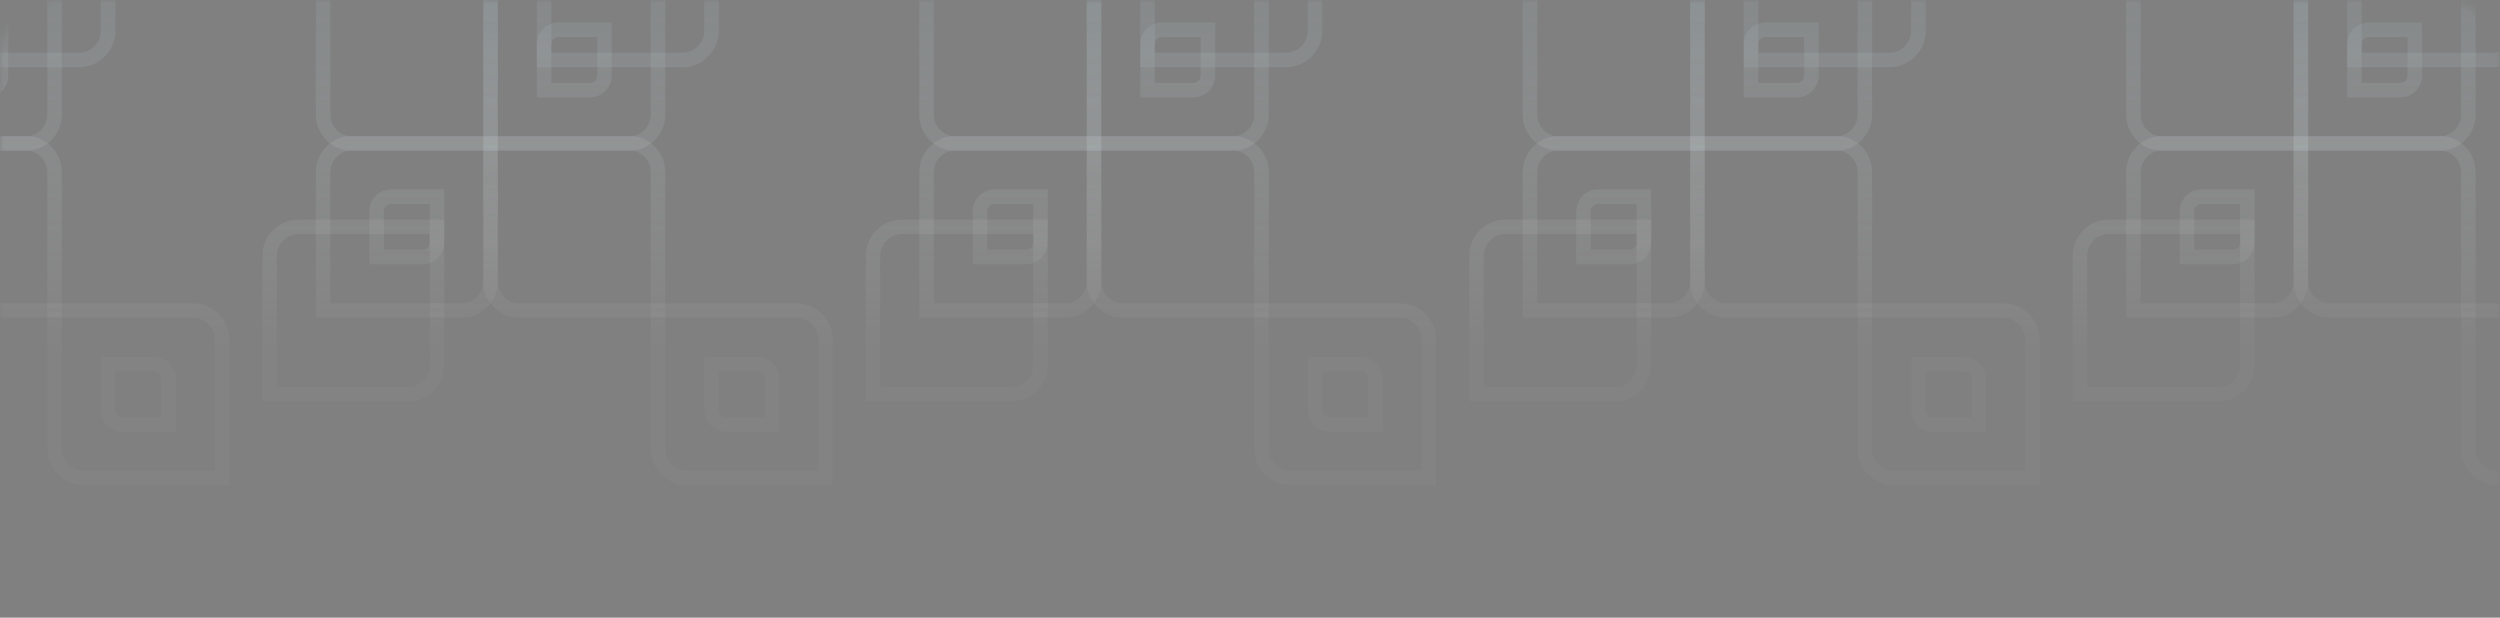 <svg width="340" height="84" viewBox="0 0 340 84" fill="none" xmlns="http://www.w3.org/2000/svg">
<rect x="0" y="0" width="340" height="84" fill="#808080" stroke="none"/>
<mask id="mask0_155_1599" style="mask-type:alpha" maskUnits="userSpaceOnUse" x="0" y="0" width="340" height="84">
<path d="M0 8C0 3.582 3.582 0 8 0H332C336.418 0 340 3.582 340 8V84H0V8Z" fill="#E7DBC1"/>
</mask>
<g mask="url(#mask0_155_1599)">
<path d="M-9.062 9.138H10.749C13.472 9.138 15.689 6.923 15.689 4.198V-15.613H-4.122C-6.846 -15.613 -9.062 -13.397 -9.062 -10.673V9.138ZM13.713 -13.637V4.198C13.713 5.833 12.383 7.162 10.749 7.162H-7.086V-10.673C-7.086 -12.307 -5.756 -13.637 -4.122 -13.637H13.713Z" fill="url(#paint0_linear_155_1599)" fill-opacity="0.5"/>
<path d="M-16.342 20.526H3.469C6.192 20.526 8.409 18.311 8.409 15.587V-4.224H-11.402C-14.126 -4.224 -16.342 -2.009 -16.342 0.715V20.526ZM6.433 -2.249V15.586C6.433 17.22 5.104 18.55 3.469 18.55H-14.366V0.715C-14.366 -0.919 -13.036 -2.249 -11.402 -2.249H6.433Z" fill="url(#paint1_linear_155_1599)" fill-opacity="0.5"/>
<path d="M-9.062 13.246H-1.834C-0.2 13.246 1.13 11.917 1.13 10.282V3.054H-6.098C-7.732 3.054 -9.062 4.384 -9.062 6.018V13.246ZM-0.847 5.031V10.283C-0.847 10.828 -1.29 11.271 -1.835 11.271H-7.087V6.019C-7.087 5.474 -6.644 5.031 -6.099 5.031H-0.847Z" fill="url(#paint2_linear_155_1599)" fill-opacity="0.5"/>
<path d="M-46.397 54.612H-26.586C-23.862 54.612 -21.646 52.397 -21.646 49.673V29.862H-41.457C-44.181 29.862 -46.397 32.077 -46.397 34.801V54.612ZM-23.622 31.837V49.672C-23.622 51.306 -24.952 52.636 -26.586 52.636H-44.421V34.801C-44.421 33.167 -43.091 31.837 -41.457 31.837H-23.622Z" fill="url(#paint3_linear_155_1599)" fill-opacity="0.5"/>
<path d="M-39.117 43.224H-19.306C-16.583 43.224 -14.366 41.009 -14.366 38.285V18.474H-34.177C-36.901 18.474 -39.117 20.689 -39.117 23.413V43.224ZM-16.342 20.45V38.285C-16.342 39.919 -17.672 41.248 -19.306 41.248H-37.141V23.413C-37.141 21.779 -35.811 20.45 -34.177 20.45H-16.342Z" fill="url(#paint4_linear_155_1599)" fill-opacity="0.5"/>
<path d="M-31.838 35.945H-24.61C-22.976 35.945 -21.646 34.615 -21.646 32.981V25.753H-28.874C-30.508 25.753 -31.838 27.083 -31.838 28.717V35.945ZM-23.622 27.729V32.981C-23.622 33.526 -24.065 33.969 -24.61 33.969H-29.862V28.717C-29.862 28.172 -29.419 27.729 -28.874 27.729H-23.622Z" fill="url(#paint5_linear_155_1599)" fill-opacity="0.5"/>
<path d="M-56.952 -2.249H-37.141V-22.06C-37.141 -24.784 -39.357 -27 -42.081 -27H-61.892V-7.189C-61.892 -4.465 -59.676 -2.249 -56.952 -2.249ZM-39.117 -4.225H-56.952C-58.586 -4.225 -59.916 -5.555 -59.916 -7.189V-25.024H-42.081C-40.447 -25.024 -39.117 -23.694 -39.117 -22.06V-4.225Z" fill="url(#paint6_linear_155_1599)" fill-opacity="0.5"/>
<path d="M-34.177 20.526H-14.366V0.716C-14.366 -2.009 -16.583 -4.224 -19.306 -4.224H-39.117V15.587C-39.117 18.311 -36.901 20.526 -34.177 20.526ZM-16.342 18.551H-34.177C-35.811 18.551 -37.141 17.221 -37.141 15.587V-2.248H-19.306C-17.672 -2.248 -16.342 -0.919 -16.342 0.715L-16.342 18.551Z" fill="url(#paint7_linear_155_1599)" fill-opacity="0.5"/>
<path d="M-51.649 -9.529H-44.421V-16.757C-44.421 -18.391 -45.751 -19.721 -47.385 -19.721H-54.613V-12.492C-54.613 -10.858 -53.283 -9.529 -51.649 -9.529ZM-46.397 -11.505H-51.649C-52.194 -11.505 -52.637 -11.948 -52.637 -12.492V-17.745H-47.385C-46.84 -17.745 -46.397 -17.301 -46.397 -16.757V-11.505Z" fill="url(#paint8_linear_155_1599)" fill-opacity="0.5"/>
<path d="M11.373 66H31.184V46.189C31.184 43.465 28.968 41.249 26.244 41.249H6.433V61.06C6.433 63.784 8.65 66 11.373 66ZM29.208 64.024H11.373C9.739 64.024 8.409 62.694 8.409 61.06V43.225H26.244C27.878 43.225 29.208 44.555 29.208 46.189V64.024Z" fill="url(#paint9_linear_155_1599)" fill-opacity="0.5"/>
<path d="M-11.402 43.224H8.409V23.413C8.409 20.689 6.192 18.474 3.469 18.474H-16.342V38.285C-16.342 41.009 -14.126 43.224 -11.402 43.224ZM6.433 41.248H-11.402C-13.036 41.248 -14.366 39.919 -14.366 38.285V20.449H3.469C5.104 20.449 6.433 21.779 6.433 23.413V41.248Z" fill="url(#paint10_linear_155_1599)" fill-opacity="0.5"/>
<path d="M16.677 58.721H23.905V51.492C23.905 49.858 22.575 48.529 20.941 48.529H13.713V55.757C13.713 57.391 15.043 58.721 16.677 58.721ZM21.929 56.745H16.677C16.132 56.745 15.689 56.301 15.689 55.757V50.505H20.941C21.486 50.505 21.929 50.948 21.929 51.492V56.745Z" fill="url(#paint11_linear_155_1599)" fill-opacity="0.5"/>
<path d="M73.007 9.138H92.817C95.541 9.138 97.757 6.923 97.757 4.198V-15.613H77.946C75.223 -15.613 73.007 -13.397 73.007 -10.673V9.138ZM95.781 -13.637V4.198C95.781 5.833 94.452 7.162 92.817 7.162H74.983V-10.673C74.983 -12.307 76.312 -13.637 77.946 -13.637H95.781Z" fill="url(#paint12_linear_155_1599)" fill-opacity="0.5"/>
<path d="M65.726 20.526H85.537C88.261 20.526 90.477 18.311 90.477 15.587V-4.224H70.666C67.943 -4.224 65.726 -2.009 65.726 0.715V20.526ZM88.502 -2.249V15.586C88.502 17.22 87.172 18.55 85.538 18.55H67.703V0.715C67.703 -0.919 69.033 -2.249 70.667 -2.249H88.502Z" fill="url(#paint13_linear_155_1599)" fill-opacity="0.5"/>
<path d="M73.007 13.246H80.235C81.869 13.246 83.198 11.917 83.198 10.282V3.054H75.971C74.336 3.054 73.007 4.384 73.007 6.018V13.246ZM81.222 5.031V10.283C81.222 10.828 80.779 11.271 80.234 11.271H74.982V6.019C74.982 5.474 75.425 5.031 75.97 5.031H81.222Z" fill="url(#paint14_linear_155_1599)" fill-opacity="0.5"/>
<path d="M35.672 54.612H55.483C58.206 54.612 60.423 52.397 60.423 49.673V29.862H40.612C37.888 29.862 35.672 32.077 35.672 34.801V54.612ZM58.447 31.837V49.672C58.447 51.306 57.117 52.636 55.483 52.636H37.648V34.801C37.648 33.167 38.978 31.837 40.612 31.837H58.447Z" fill="url(#paint15_linear_155_1599)" fill-opacity="0.5"/>
<path d="M42.951 43.224H62.763C65.486 43.224 67.702 41.009 67.702 38.285V18.474H47.891C45.167 18.474 42.951 20.689 42.951 23.413V43.224ZM65.726 20.45V38.285C65.726 39.919 64.397 41.248 62.763 41.248H44.927V23.413C44.927 21.779 46.257 20.45 47.891 20.45H65.726Z" fill="url(#paint16_linear_155_1599)" fill-opacity="0.5"/>
<path d="M50.231 35.945H57.459C59.093 35.945 60.423 34.615 60.423 32.981V25.753H53.195C51.561 25.753 50.231 27.083 50.231 28.717V35.945ZM58.447 27.729V32.981C58.447 33.526 58.004 33.969 57.459 33.969H52.207V28.717C52.207 28.172 52.65 27.729 53.195 27.729H58.447Z" fill="url(#paint17_linear_155_1599)" fill-opacity="0.5"/>
<path d="M25.116 -2.249H44.927V-22.06C44.927 -24.784 42.712 -27 39.987 -27H20.176V-7.189C20.176 -4.465 22.392 -2.249 25.116 -2.249ZM42.951 -4.225H25.116C23.482 -4.225 22.152 -5.555 22.152 -7.189V-25.024H39.987C41.622 -25.024 42.951 -23.694 42.951 -22.06V-4.225Z" fill="url(#paint18_linear_155_1599)" fill-opacity="0.5"/>
<path d="M47.891 20.526H67.702V0.716C67.702 -2.009 65.486 -4.224 62.762 -4.224H42.951V15.587C42.951 18.311 45.167 20.526 47.891 20.526ZM65.726 18.551H47.891C46.257 18.551 44.927 17.221 44.927 15.587V-2.248H62.762C64.397 -2.248 65.726 -0.919 65.726 0.715L65.726 18.551Z" fill="url(#paint19_linear_155_1599)" fill-opacity="0.5"/>
<path d="M30.42 -9.529H37.648V-16.757C37.648 -18.391 36.318 -19.721 34.684 -19.721H27.456V-12.492C27.456 -10.858 28.786 -9.529 30.42 -9.529ZM35.672 -11.505H30.42C29.875 -11.505 29.432 -11.948 29.432 -12.492V-17.745H34.684C35.229 -17.745 35.672 -17.301 35.672 -16.757V-11.505Z" fill="url(#paint20_linear_155_1599)" fill-opacity="0.5"/>
<path d="M93.442 66H113.253V46.189C113.253 43.465 111.037 41.249 108.313 41.249H88.502V61.06C88.502 63.784 90.718 66 93.442 66ZM111.277 64.024H93.442C91.808 64.024 90.478 62.694 90.478 61.06V43.225H108.313C109.947 43.225 111.277 44.555 111.277 46.189V64.024Z" fill="url(#paint21_linear_155_1599)" fill-opacity="0.5"/>
<path d="M70.666 43.224H90.477V23.413C90.477 20.689 88.261 18.474 85.537 18.474H65.726V38.285C65.726 41.009 67.943 43.224 70.666 43.224ZM88.502 41.248H70.667C69.033 41.248 67.703 39.919 67.703 38.285V20.449H85.538C87.172 20.449 88.502 21.779 88.502 23.413V41.248Z" fill="url(#paint22_linear_155_1599)" fill-opacity="0.5"/>
<path d="M98.745 58.721H105.973V51.492C105.973 49.858 104.644 48.529 103.01 48.529H95.781V55.757C95.781 57.391 97.111 58.721 98.745 58.721ZM103.997 56.745H98.745C98.201 56.745 97.757 56.301 97.757 55.757V50.505H103.01C103.554 50.505 103.997 50.948 103.997 51.492V56.745Z" fill="url(#paint23_linear_155_1599)" fill-opacity="0.5"/>
<path d="M155.076 9.138H174.887C177.61 9.138 179.826 6.923 179.826 4.198V-15.613H160.015C157.292 -15.613 155.076 -13.397 155.076 -10.673V9.138ZM177.85 -13.637V4.198C177.85 5.833 176.521 7.162 174.887 7.162H157.052V-10.673C157.052 -12.307 158.381 -13.637 160.015 -13.637H177.85Z" fill="url(#paint24_linear_155_1599)" fill-opacity="0.5"/>
<path d="M147.795 20.526H167.606C170.33 20.526 172.546 18.311 172.546 15.587V-4.224H152.735C150.012 -4.224 147.795 -2.009 147.795 0.715V20.526ZM170.571 -2.249V15.586C170.571 17.22 169.241 18.55 167.607 18.55H149.772V0.715C149.772 -0.919 151.102 -2.249 152.736 -2.249H170.571Z" fill="url(#paint25_linear_155_1599)" fill-opacity="0.5"/>
<path d="M155.076 13.246H162.304C163.938 13.246 165.268 11.917 165.268 10.282V3.054H158.04C156.405 3.054 155.076 4.384 155.076 6.018V13.246ZM163.291 5.031V10.283C163.291 10.828 162.848 11.271 162.303 11.271H157.051V6.019C157.051 5.474 157.494 5.031 158.039 5.031H163.291Z" fill="url(#paint26_linear_155_1599)" fill-opacity="0.5"/>
<path d="M117.741 54.612H137.552C140.276 54.612 142.492 52.397 142.492 49.673V29.862H122.681C119.957 29.862 117.741 32.077 117.741 34.801V54.612ZM140.516 31.837V49.672C140.516 51.306 139.186 52.636 137.552 52.636H119.717V34.801C119.717 33.167 121.047 31.837 122.681 31.837H140.516Z" fill="url(#paint27_linear_155_1599)" fill-opacity="0.5"/>
<path d="M125.021 43.224H144.831C147.555 43.224 149.771 41.009 149.771 38.285V18.474H129.96C127.236 18.474 125.021 20.689 125.021 23.413V43.224ZM147.795 20.45V38.285C147.795 39.919 146.466 41.248 144.831 41.248H126.996V23.413C126.996 21.779 128.326 20.45 129.96 20.45H147.795Z" fill="url(#paint28_linear_155_1599)" fill-opacity="0.5"/>
<path d="M132.3 35.945H139.528C141.162 35.945 142.492 34.615 142.492 32.981V25.753H135.264C133.63 25.753 132.3 27.083 132.3 28.717V35.945ZM140.516 27.729V32.981C140.516 33.526 140.073 33.969 139.528 33.969H134.276V28.717C134.276 28.172 134.719 27.729 135.264 27.729H140.516Z" fill="url(#paint29_linear_155_1599)" fill-opacity="0.5"/>
<path d="M107.185 -2.249H126.996V-22.06C126.996 -24.784 124.781 -27 122.057 -27H102.246V-7.189C102.246 -4.465 104.461 -2.249 107.185 -2.249ZM125.02 -4.225H107.185C105.551 -4.225 104.221 -5.555 104.221 -7.189V-25.024H122.057C123.691 -25.024 125.02 -23.694 125.02 -22.06V-4.225Z" fill="url(#paint30_linear_155_1599)" fill-opacity="0.5"/>
<path d="M129.96 20.526H149.771V0.716C149.771 -2.009 147.555 -4.224 144.831 -4.224H125.02V15.587C125.02 18.311 127.236 20.526 129.96 20.526ZM147.795 18.551H129.96C128.326 18.551 126.996 17.221 126.996 15.587V-2.248H144.831C146.466 -2.248 147.795 -0.919 147.795 0.715L147.795 18.551Z" fill="url(#paint31_linear_155_1599)" fill-opacity="0.5"/>
<path d="M112.489 -9.529H119.717V-16.757C119.717 -18.391 118.387 -19.721 116.753 -19.721H109.525V-12.492C109.525 -10.858 110.855 -9.529 112.489 -9.529ZM117.741 -11.505H112.489C111.944 -11.505 111.501 -11.948 111.501 -12.492V-17.745H116.753C117.298 -17.745 117.741 -17.301 117.741 -16.757V-11.505Z" fill="url(#paint32_linear_155_1599)" fill-opacity="0.5"/>
<path d="M175.511 66H195.322V46.189C195.322 43.465 193.106 41.249 190.382 41.249H170.571V61.06C170.571 63.784 172.787 66 175.511 66ZM193.346 64.024H175.511C173.877 64.024 172.547 62.694 172.547 61.06V43.225H190.382C192.016 43.225 193.346 44.555 193.346 46.189V64.024Z" fill="url(#paint33_linear_155_1599)" fill-opacity="0.5"/>
<path d="M152.735 43.224H172.546V23.413C172.546 20.689 170.33 18.474 167.606 18.474H147.795V38.285C147.795 41.009 150.012 43.224 152.735 43.224ZM170.571 41.248H152.736C151.102 41.248 149.772 39.919 149.772 38.285V20.449H167.607C169.241 20.449 170.571 21.779 170.571 23.413V41.248Z" fill="url(#paint34_linear_155_1599)" fill-opacity="0.5"/>
<path d="M180.814 58.721H188.043V51.492C188.043 49.858 186.713 48.529 185.079 48.529H177.85V55.757C177.85 57.391 179.18 58.721 180.814 58.721ZM186.067 56.745H180.814C180.27 56.745 179.826 56.301 179.826 55.757V50.505H185.079C185.623 50.505 186.067 50.948 186.067 51.492V56.745Z" fill="url(#paint35_linear_155_1599)" fill-opacity="0.5"/>
<path d="M237.145 9.138H256.956C259.679 9.138 261.896 6.923 261.896 4.198V-15.613H242.085C239.361 -15.613 237.145 -13.397 237.145 -10.673V9.138ZM259.92 -13.637V4.198C259.92 5.833 258.59 7.162 256.956 7.162H239.121V-10.673C239.121 -12.307 240.45 -13.637 242.085 -13.637H259.92Z" fill="url(#paint36_linear_155_1599)" fill-opacity="0.5"/>
<path d="M229.865 20.526H249.676C252.399 20.526 254.615 18.311 254.615 15.587V-4.224H234.804C232.081 -4.224 229.865 -2.009 229.865 0.715V20.526ZM252.64 -2.249V15.586C252.64 17.22 251.31 18.55 249.676 18.55H231.841V0.715C231.841 -0.919 233.171 -2.249 234.805 -2.249H252.64Z" fill="url(#paint37_linear_155_1599)" fill-opacity="0.5"/>
<path d="M237.145 13.246H244.373C246.007 13.246 247.337 11.917 247.337 10.282V3.054H240.109C238.474 3.054 237.145 4.384 237.145 6.018V13.246ZM245.36 5.031V10.283C245.36 10.828 244.917 11.271 244.372 11.271H239.12V6.019C239.12 5.474 239.563 5.031 240.108 5.031H245.36Z" fill="url(#paint38_linear_155_1599)" fill-opacity="0.5"/>
<path d="M199.81 54.612H219.621C222.345 54.612 224.561 52.397 224.561 49.673V29.862H204.75C202.026 29.862 199.81 32.077 199.81 34.801V54.612ZM222.585 31.837V49.672C222.585 51.306 221.255 52.636 219.621 52.636H201.786V34.801C201.786 33.167 203.116 31.837 204.75 31.837H222.585Z" fill="url(#paint39_linear_155_1599)" fill-opacity="0.5"/>
<path d="M207.09 43.224H226.901C229.624 43.224 231.84 41.009 231.84 38.285V18.474H212.029C209.305 18.474 207.09 20.689 207.09 23.413V43.224ZM229.865 20.45V38.285C229.865 39.919 228.535 41.248 226.901 41.248H209.066V23.413C209.066 21.779 210.395 20.45 212.029 20.45H229.865Z" fill="url(#paint40_linear_155_1599)" fill-opacity="0.5"/>
<path d="M214.369 35.945H221.597C223.231 35.945 224.561 34.615 224.561 32.981V25.753H217.333C215.699 25.753 214.369 27.083 214.369 28.717V35.945ZM222.585 27.729V32.981C222.585 33.526 222.142 33.969 221.597 33.969H216.345V28.717C216.345 28.172 216.788 27.729 217.333 27.729H222.585Z" fill="url(#paint41_linear_155_1599)" fill-opacity="0.5"/>
<path d="M189.254 -2.249H209.065V-22.06C209.065 -24.784 206.85 -27 204.126 -27H184.315V-7.189C184.315 -4.465 186.53 -2.249 189.254 -2.249ZM207.09 -4.225H189.254C187.62 -4.225 186.291 -5.555 186.291 -7.189V-25.024H204.126C205.76 -25.024 207.09 -23.694 207.09 -22.06V-4.225Z" fill="url(#paint42_linear_155_1599)" fill-opacity="0.5"/>
<path d="M212.029 20.526H231.84V0.716C231.84 -2.009 229.624 -4.224 226.901 -4.224H207.09V15.587C207.09 18.311 209.305 20.526 212.029 20.526ZM229.865 18.551H212.029C210.395 18.551 209.065 17.221 209.065 15.587V-2.248H226.901C228.535 -2.248 229.865 -0.919 229.865 0.715L229.865 18.551Z" fill="url(#paint43_linear_155_1599)" fill-opacity="0.5"/>
<path d="M194.558 -9.529H201.786V-16.757C201.786 -18.391 200.456 -19.721 198.822 -19.721H191.594V-12.492C191.594 -10.858 192.924 -9.529 194.558 -9.529ZM199.81 -11.505H194.558C194.013 -11.505 193.57 -11.948 193.57 -12.492V-17.745H198.822C199.367 -17.745 199.81 -17.301 199.81 -16.757V-11.505Z" fill="url(#paint44_linear_155_1599)" fill-opacity="0.5"/>
<path d="M257.58 66H277.391V46.189C277.391 43.465 275.175 41.249 272.451 41.249H252.64V61.06C252.64 63.784 254.857 66 257.58 66ZM275.415 64.024H257.58C255.946 64.024 254.616 62.694 254.616 61.06V43.225H272.451C274.085 43.225 275.415 44.555 275.415 46.189V64.024Z" fill="url(#paint45_linear_155_1599)" fill-opacity="0.5"/>
<path d="M234.804 43.224H254.615V23.413C254.615 20.689 252.399 18.474 249.676 18.474H229.865V38.285C229.865 41.009 232.081 43.224 234.804 43.224ZM252.64 41.248H234.805C233.171 41.248 231.841 39.919 231.841 38.285V20.449H249.676C251.31 20.449 252.64 21.779 252.64 23.413V41.248Z" fill="url(#paint46_linear_155_1599)" fill-opacity="0.5"/>
<path d="M262.884 58.721H270.112V51.492C270.112 49.858 268.782 48.529 267.148 48.529H259.92V55.757C259.92 57.391 261.249 58.721 262.884 58.721ZM268.136 56.745H262.884C262.339 56.745 261.896 56.301 261.896 55.757V50.505H267.148C267.692 50.505 268.136 50.948 268.136 51.492V56.745Z" fill="url(#paint47_linear_155_1599)" fill-opacity="0.5"/>
<path d="M-90.729 9.138H-70.918C-68.194 9.138 -65.978 6.923 -65.978 4.198V-15.613H-85.789C-88.512 -15.613 -90.729 -13.397 -90.729 -10.673V9.138ZM-67.954 -13.637V4.198C-67.954 5.833 -69.284 7.162 -70.918 7.162H-88.753V-10.673C-88.753 -12.307 -87.423 -13.637 -85.789 -13.637H-67.954Z" fill="url(#paint48_linear_155_1599)" fill-opacity="0.5"/>
<path d="M-98.009 20.526H-78.198C-75.474 20.526 -73.258 18.311 -73.258 15.587V-4.224H-93.069C-95.792 -4.224 -98.009 -2.009 -98.009 0.715V20.526ZM-75.233 -2.249V15.586C-75.233 17.22 -76.563 18.55 -78.197 18.55H-96.032V0.715C-96.032 -0.919 -94.702 -2.249 -93.068 -2.249H-75.233Z" fill="url(#paint49_linear_155_1599)" fill-opacity="0.5"/>
<path d="M-90.729 13.246H-83.501C-81.866 13.246 -80.537 11.917 -80.537 10.282V3.054H-87.765C-89.399 3.054 -90.729 4.384 -90.729 6.018V13.246ZM-82.513 5.031V10.283C-82.513 10.828 -82.957 11.271 -83.501 11.271H-88.753V6.019C-88.753 5.474 -88.31 5.031 -87.765 5.031H-82.513Z" fill="url(#paint50_linear_155_1599)" fill-opacity="0.5"/>
<path d="M-128.063 54.612H-108.252C-105.529 54.612 -103.312 52.397 -103.312 49.673V29.862H-123.123C-125.847 29.862 -128.063 32.077 -128.063 34.801V54.612ZM-105.288 31.837V49.672C-105.288 51.306 -106.618 52.636 -108.252 52.636H-126.087V34.801C-126.087 33.167 -124.757 31.837 -123.123 31.837H-105.288Z" fill="url(#paint51_linear_155_1599)" fill-opacity="0.5"/>
<path d="M-120.784 43.224H-100.973C-98.249 43.224 -96.033 41.009 -96.033 38.285V18.474H-115.844C-118.568 18.474 -120.784 20.689 -120.784 23.413V43.224ZM-98.009 20.45V38.285C-98.009 39.919 -99.339 41.248 -100.973 41.248H-118.808V23.413C-118.808 21.779 -117.478 20.45 -115.844 20.45H-98.009Z" fill="url(#paint52_linear_155_1599)" fill-opacity="0.5"/>
<path d="M-113.504 35.945H-106.276C-104.642 35.945 -103.312 34.615 -103.312 32.981V25.753H-110.54C-112.174 25.753 -113.504 27.083 -113.504 28.717V35.945ZM-105.288 27.729V32.981C-105.288 33.526 -105.731 33.969 -106.276 33.969H-111.528V28.717C-111.528 28.172 -111.085 27.729 -110.54 27.729H-105.288Z" fill="url(#paint53_linear_155_1599)" fill-opacity="0.5"/>
<path d="M-138.619 -2.249H-118.808V-22.06C-118.808 -24.784 -121.023 -27 -123.748 -27H-143.559V-7.189C-143.559 -4.465 -141.343 -2.249 -138.619 -2.249ZM-120.784 -4.225H-138.619C-140.253 -4.225 -141.583 -5.555 -141.583 -7.189V-25.024H-123.748C-122.114 -25.024 -120.784 -23.694 -120.784 -22.06V-4.225Z" fill="url(#paint54_linear_155_1599)" fill-opacity="0.5"/>
<path d="M-115.844 20.526H-96.033V0.716C-96.033 -2.009 -98.249 -4.224 -100.973 -4.224H-120.784V15.587C-120.784 18.311 -118.568 20.526 -115.844 20.526ZM-98.009 18.551H-115.844C-117.478 18.551 -118.808 17.221 -118.808 15.587V-2.248H-100.973C-99.339 -2.248 -98.009 -0.919 -98.009 0.715L-98.009 18.551Z" fill="url(#paint55_linear_155_1599)" fill-opacity="0.5"/>
<path d="M-133.315 -9.529H-126.087V-16.757C-126.087 -18.391 -127.417 -19.721 -129.051 -19.721H-136.279V-12.492C-136.279 -10.858 -134.949 -9.529 -133.315 -9.529ZM-128.063 -11.505H-133.315C-133.86 -11.505 -134.303 -11.948 -134.303 -12.492V-17.745H-129.051C-128.506 -17.745 -128.063 -17.301 -128.063 -16.757V-11.505Z" fill="url(#paint56_linear_155_1599)" fill-opacity="0.5"/>
<path d="M-70.293 66H-50.482V46.189C-50.482 43.465 -52.699 41.249 -55.422 41.249H-75.233V61.06C-75.233 63.784 -73.017 66 -70.293 66ZM-52.458 64.024H-70.293C-71.927 64.024 -73.257 62.694 -73.257 61.06V43.225H-55.422C-53.788 43.225 -52.458 44.555 -52.458 46.189V64.024Z" fill="url(#paint57_linear_155_1599)" fill-opacity="0.5"/>
<path d="M-93.069 43.224H-73.258V23.413C-73.258 20.689 -75.474 18.474 -78.198 18.474H-98.009L-98.009 38.285C-98.009 41.009 -95.792 43.224 -93.069 43.224ZM-75.233 41.248H-93.068C-94.702 41.248 -96.032 39.919 -96.032 38.285V20.449H-78.197C-76.563 20.449 -75.233 21.779 -75.233 23.413V41.248Z" fill="url(#paint58_linear_155_1599)" fill-opacity="0.5"/>
<path d="M-64.99 58.721H-57.762V51.492C-57.762 49.858 -59.092 48.529 -60.726 48.529H-67.954V55.757C-67.954 57.391 -66.624 58.721 -64.99 58.721ZM-59.738 56.745H-64.99C-65.534 56.745 -65.978 56.301 -65.978 55.757V50.505H-60.726C-60.181 50.505 -59.738 50.948 -59.738 51.492V56.745Z" fill="url(#paint59_linear_155_1599)" fill-opacity="0.5"/>
<path d="M-172.593 9.138H-152.782C-150.058 9.138 -147.842 6.923 -147.842 4.198V-15.613H-167.653C-170.376 -15.613 -172.593 -13.397 -172.593 -10.673V9.138ZM-149.818 -13.637V4.198C-149.818 5.833 -151.148 7.162 -152.782 7.162H-170.617V-10.673C-170.617 -12.307 -169.287 -13.637 -167.653 -13.637H-149.818Z" fill="url(#paint60_linear_155_1599)" fill-opacity="0.5"/>
<path d="M-179.873 20.526H-160.062C-157.338 20.526 -155.122 18.311 -155.122 15.587V-4.224H-174.933C-177.657 -4.224 -179.873 -2.009 -179.873 0.715V20.526ZM-157.097 -2.249V15.586C-157.097 17.22 -158.427 18.55 -160.061 18.55H-177.896V0.715C-177.896 -0.919 -176.566 -2.249 -174.932 -2.249H-157.097Z" fill="url(#paint61_linear_155_1599)" fill-opacity="0.5"/>
<path d="M-172.593 13.246H-165.365C-163.731 13.246 -162.401 11.917 -162.401 10.282V3.054H-169.629C-171.263 3.054 -172.593 4.384 -172.593 6.018V13.246ZM-164.377 5.031V10.283C-164.377 10.828 -164.821 11.271 -165.365 11.271H-170.617V6.019C-170.617 5.474 -170.174 5.031 -169.629 5.031H-164.377Z" fill="url(#paint62_linear_155_1599)" fill-opacity="0.5"/>
<path d="M-209.927 54.612H-190.116C-187.393 54.612 -185.176 52.397 -185.176 49.673V29.862H-204.987C-207.712 29.862 -209.927 32.077 -209.927 34.801V54.612ZM-187.152 31.837V49.672C-187.152 51.306 -188.482 52.636 -190.116 52.636H-207.951V34.801C-207.951 33.167 -206.622 31.837 -204.987 31.837H-187.152Z" fill="url(#paint63_linear_155_1599)" fill-opacity="0.5"/>
<path d="M-202.648 43.224H-182.837C-180.113 43.224 -177.897 41.009 -177.897 38.285V18.474H-197.708C-200.432 18.474 -202.648 20.689 -202.648 23.413V43.224ZM-179.873 20.45V38.285C-179.873 39.919 -181.203 41.248 -182.837 41.248H-200.672V23.413C-200.672 21.779 -199.342 20.45 -197.708 20.45H-179.873Z" fill="url(#paint64_linear_155_1599)" fill-opacity="0.5"/>
<path d="M-195.368 35.945H-188.14C-186.506 35.945 -185.176 34.615 -185.176 32.981V25.753H-192.405C-194.039 25.753 -195.368 27.083 -195.368 28.717V35.945ZM-187.152 27.729V32.981C-187.152 33.526 -187.596 33.969 -188.14 33.969H-193.392V28.717C-193.392 28.172 -192.949 27.729 -192.405 27.729H-187.152Z" fill="url(#paint65_linear_155_1599)" fill-opacity="0.5"/>
<path d="M-220.483 -2.249H-200.672V-22.06C-200.672 -24.784 -202.888 -27 -205.612 -27H-225.423V-7.189C-225.423 -4.465 -223.207 -2.249 -220.483 -2.249ZM-202.648 -4.225H-220.483C-222.117 -4.225 -223.447 -5.555 -223.447 -7.189V-25.024H-205.612C-203.978 -25.024 -202.648 -23.694 -202.648 -22.06V-4.225Z" fill="url(#paint66_linear_155_1599)" fill-opacity="0.5"/>
<path d="M-197.708 20.526H-177.897V0.716C-177.897 -2.009 -180.113 -4.224 -182.837 -4.224H-202.648V15.587C-202.648 18.311 -200.432 20.526 -197.708 20.526ZM-179.873 18.551H-197.708C-199.342 18.551 -200.672 17.221 -200.672 15.587V-2.248H-182.837C-181.203 -2.248 -179.873 -0.919 -179.873 0.715L-179.873 18.551Z" fill="url(#paint67_linear_155_1599)" fill-opacity="0.5"/>
<path d="M-215.179 -9.529H-207.951V-16.757C-207.951 -18.391 -209.281 -19.721 -210.915 -19.721H-218.143V-12.492C-218.143 -10.858 -216.814 -9.529 -215.179 -9.529ZM-209.927 -11.505H-215.179C-215.724 -11.505 -216.167 -11.948 -216.167 -12.492V-17.745H-210.915C-210.371 -17.745 -209.927 -17.301 -209.927 -16.757V-11.505Z" fill="url(#paint68_linear_155_1599)" fill-opacity="0.5"/>
<path d="M-152.157 66H-132.346V46.189C-132.346 43.465 -134.563 41.249 -137.286 41.249H-157.097V61.06C-157.097 63.784 -154.881 66 -152.157 66ZM-134.322 64.024H-152.157C-153.792 64.024 -155.121 62.694 -155.121 61.06V43.225H-137.286C-135.652 43.225 -134.322 44.555 -134.322 46.189V64.024Z" fill="url(#paint69_linear_155_1599)" fill-opacity="0.5"/>
<path d="M-174.933 43.224H-155.122V23.413C-155.122 20.689 -157.338 18.474 -160.062 18.474H-179.873L-179.873 38.285C-179.873 41.009 -177.657 43.224 -174.933 43.224ZM-157.097 41.248H-174.932C-176.566 41.248 -177.896 39.919 -177.896 38.285V20.449H-160.061C-158.427 20.449 -157.097 21.779 -157.097 23.413V41.248Z" fill="url(#paint70_linear_155_1599)" fill-opacity="0.5"/>
<path d="M-146.854 58.721H-139.626V51.492C-139.626 49.858 -140.956 48.529 -142.59 48.529H-149.818V55.757C-149.818 57.391 -148.488 58.721 -146.854 58.721ZM-141.602 56.745H-146.854C-147.399 56.745 -147.842 56.301 -147.842 55.757V50.505H-142.59C-142.045 50.505 -141.602 50.948 -141.602 51.492V56.745Z" fill="url(#paint71_linear_155_1599)" fill-opacity="0.5"/>
<path d="M482.744 9.138H502.555C505.279 9.138 507.495 6.923 507.495 4.198V-15.613H487.684C484.961 -15.613 482.744 -13.397 482.744 -10.673V9.138ZM505.519 -13.637V4.198C505.519 5.833 504.19 7.162 502.555 7.162H484.72V-10.673C484.72 -12.307 486.05 -13.637 487.684 -13.637H505.519Z" fill="url(#paint72_linear_155_1599)" fill-opacity="0.5"/>
<path d="M475.464 20.526H495.275C497.999 20.526 500.215 18.311 500.215 15.587V-4.224H480.404C477.681 -4.224 475.464 -2.009 475.464 0.715V20.526ZM498.24 -2.249V15.586C498.24 17.22 496.91 18.55 495.276 18.55H477.441V0.715C477.441 -0.919 478.771 -2.249 480.405 -2.249H498.24Z" fill="url(#paint73_linear_155_1599)" fill-opacity="0.5"/>
<path d="M482.744 13.246H489.972C491.607 13.246 492.936 11.917 492.936 10.282V3.054H485.708C484.074 3.054 482.744 4.384 482.744 6.018V13.246ZM490.96 5.031V10.283C490.96 10.828 490.517 11.271 489.972 11.271H484.72V6.019C484.72 5.474 485.163 5.031 485.708 5.031H490.96Z" fill="url(#paint74_linear_155_1599)" fill-opacity="0.5"/>
<path d="M445.41 54.612H465.221C467.944 54.612 470.161 52.397 470.161 49.673V29.862H450.35C447.626 29.862 445.41 32.077 445.41 34.801V54.612ZM468.185 31.837V49.672C468.185 51.306 466.855 52.636 465.221 52.636H447.386V34.801C447.386 33.167 448.716 31.837 450.35 31.837H468.185Z" fill="url(#paint75_linear_155_1599)" fill-opacity="0.5"/>
<path d="M452.689 43.224H472.5C475.224 43.224 477.44 41.009 477.44 38.285V18.474H457.629C454.905 18.474 452.689 20.689 452.689 23.413V43.224ZM475.464 20.45V38.285C475.464 39.919 474.134 41.248 472.5 41.248H454.665V23.413C454.665 21.779 455.995 20.45 457.629 20.45H475.464Z" fill="url(#paint76_linear_155_1599)" fill-opacity="0.5"/>
<path d="M459.969 35.945H467.197C468.831 35.945 470.161 34.615 470.161 32.981V25.753H462.933C461.299 25.753 459.969 27.083 459.969 28.717V35.945ZM468.185 27.729V32.981C468.185 33.526 467.741 33.969 467.197 33.969H461.945V28.717C461.945 28.172 462.388 27.729 462.933 27.729H468.185Z" fill="url(#paint77_linear_155_1599)" fill-opacity="0.5"/>
<path d="M434.854 -2.249H454.665V-22.06C454.665 -24.784 452.45 -27 449.725 -27H429.914V-7.189C429.914 -4.465 432.13 -2.249 434.854 -2.249ZM452.689 -4.225H434.854C433.22 -4.225 431.89 -5.555 431.89 -7.189V-25.024H449.725C451.359 -25.024 452.689 -23.694 452.689 -22.06V-4.225Z" fill="url(#paint78_linear_155_1599)" fill-opacity="0.5"/>
<path d="M457.629 20.526H477.44V0.716C477.44 -2.009 475.224 -4.224 472.5 -4.224H452.689V15.587C452.689 18.311 454.905 20.526 457.629 20.526ZM475.464 18.551H457.629C455.995 18.551 454.665 17.221 454.665 15.587V-2.248H472.5C474.134 -2.248 475.464 -0.919 475.464 0.715L475.464 18.551Z" fill="url(#paint79_linear_155_1599)" fill-opacity="0.5"/>
<path d="M440.158 -9.529H447.386V-16.757C447.386 -18.391 446.056 -19.721 444.422 -19.721H437.194V-12.492C437.194 -10.858 438.524 -9.529 440.158 -9.529ZM445.41 -11.505H440.158C439.613 -11.505 439.17 -11.948 439.17 -12.492V-17.745H444.422C444.967 -17.745 445.41 -17.301 445.41 -16.757V-11.505Z" fill="url(#paint80_linear_155_1599)" fill-opacity="0.5"/>
<path d="M503.18 66H522.991V46.189C522.991 43.465 520.774 41.249 518.051 41.249H498.24V61.06C498.24 63.784 500.456 66 503.18 66ZM521.015 64.024H503.18C501.546 64.024 500.216 62.694 500.216 61.06V43.225H518.051C519.685 43.225 521.015 44.555 521.015 46.189V64.024Z" fill="url(#paint81_linear_155_1599)" fill-opacity="0.5"/>
<path d="M480.404 43.224H500.215V23.413C500.215 20.689 497.999 18.474 495.275 18.474H475.464V38.285C475.464 41.009 477.681 43.224 480.404 43.224ZM498.24 41.248H480.405C478.771 41.248 477.441 39.919 477.441 38.285V20.449H495.276C496.91 20.449 498.24 21.779 498.24 23.413V41.248Z" fill="url(#paint82_linear_155_1599)" fill-opacity="0.5"/>
<path d="M508.483 58.721H515.711V51.492C515.711 49.858 514.381 48.529 512.747 48.529H505.519V55.757C505.519 57.391 506.849 58.721 508.483 58.721ZM513.735 56.745H508.483C507.939 56.745 507.495 56.301 507.495 55.757V50.505H512.747C513.292 50.505 513.735 50.948 513.735 51.492V56.745Z" fill="url(#paint83_linear_155_1599)" fill-opacity="0.5"/>
<path d="M564.813 9.138H584.624C587.348 9.138 589.564 6.923 589.564 4.198V-15.613H569.753C567.029 -15.613 564.813 -13.397 564.813 -10.673V9.138ZM587.588 -13.637V4.198C587.588 5.833 586.258 7.162 584.624 7.162H566.789V-10.673C566.789 -12.307 568.119 -13.637 569.753 -13.637H587.588Z" fill="url(#paint84_linear_155_1599)" fill-opacity="0.5"/>
<path d="M557.533 20.526H577.344C580.067 20.526 582.284 18.311 582.284 15.587V-4.224H562.473C559.749 -4.224 557.533 -2.009 557.533 0.715V20.526ZM580.309 -2.249V15.586C580.309 17.22 578.979 18.55 577.345 18.55H559.51V0.715C559.51 -0.919 560.839 -2.249 562.473 -2.249H580.309Z" fill="url(#paint85_linear_155_1599)" fill-opacity="0.5"/>
<path d="M564.813 13.246H572.041C573.675 13.246 575.005 11.917 575.005 10.282V3.054H567.777C566.143 3.054 564.813 4.384 564.813 6.018V13.246ZM573.028 5.031V10.283C573.028 10.828 572.585 11.271 572.04 11.271H566.788V6.019C566.788 5.474 567.232 5.031 567.776 5.031H573.028Z" fill="url(#paint86_linear_155_1599)" fill-opacity="0.5"/>
<path d="M527.479 54.612H547.289C550.013 54.612 552.229 52.397 552.229 49.673V29.862H532.418C529.694 29.862 527.479 32.077 527.479 34.801V54.612ZM550.253 31.837V49.672C550.253 51.306 548.924 52.636 547.289 52.636H529.454V34.801C529.454 33.167 530.784 31.837 532.418 31.837H550.253Z" fill="url(#paint87_linear_155_1599)" fill-opacity="0.5"/>
<path d="M534.758 43.224H554.569C557.292 43.224 559.509 41.009 559.509 38.285V18.474H539.698C536.974 18.474 534.758 20.689 534.758 23.413V43.224ZM557.533 20.45V38.285C557.533 39.919 556.203 41.248 554.569 41.248H536.734V23.413C536.734 21.779 538.064 20.45 539.698 20.45H557.533Z" fill="url(#paint88_linear_155_1599)" fill-opacity="0.5"/>
<path d="M542.037 35.945H549.265C550.9 35.945 552.229 34.615 552.229 32.981V25.753H545.001C543.367 25.753 542.037 27.083 542.037 28.717V35.945ZM550.253 27.729V32.981C550.253 33.526 549.81 33.969 549.265 33.969H544.013V28.717C544.013 28.172 544.457 27.729 545.001 27.729H550.253Z" fill="url(#paint89_linear_155_1599)" fill-opacity="0.5"/>
<path d="M516.923 -2.249H536.734V-22.06C536.734 -24.784 534.518 -27 531.794 -27H511.983V-7.189C511.983 -4.465 514.199 -2.249 516.923 -2.249ZM534.758 -4.225H516.923C515.289 -4.225 513.959 -5.555 513.959 -7.189V-25.024H531.794C533.428 -25.024 534.758 -23.694 534.758 -22.06V-4.225Z" fill="url(#paint90_linear_155_1599)" fill-opacity="0.5"/>
<path d="M539.698 20.526H559.509V0.716C559.509 -2.009 557.292 -4.224 554.569 -4.224H534.758V15.587C534.758 18.311 536.974 20.526 539.698 20.526ZM557.533 18.551H539.698C538.064 18.551 536.734 17.221 536.734 15.587V-2.248H554.569C556.203 -2.248 557.533 -0.919 557.533 0.715L557.533 18.551Z" fill="url(#paint91_linear_155_1599)" fill-opacity="0.5"/>
<path d="M522.226 -9.529H529.454V-16.757C529.454 -18.391 528.125 -19.721 526.49 -19.721H519.262V-12.492C519.262 -10.858 520.592 -9.529 522.226 -9.529ZM527.478 -11.505H522.226C521.682 -11.505 521.238 -11.948 521.238 -12.492V-17.745H526.49C527.035 -17.745 527.478 -17.301 527.478 -16.757V-11.505Z" fill="url(#paint92_linear_155_1599)" fill-opacity="0.5"/>
<path d="M585.248 66H605.059V46.189C605.059 43.465 602.843 41.249 600.119 41.249H580.309V61.06C580.309 63.784 582.525 66 585.248 66ZM603.083 64.024H585.248C583.614 64.024 582.284 62.694 582.284 61.06V43.225H600.119C601.754 43.225 603.083 44.555 603.083 46.189V64.024Z" fill="url(#paint93_linear_155_1599)" fill-opacity="0.5"/>
<path d="M562.473 43.224H582.284V23.413C582.284 20.689 580.067 18.474 577.344 18.474H557.533V38.285C557.533 41.009 559.749 43.224 562.473 43.224ZM580.309 41.248H562.473C560.839 41.248 559.509 39.919 559.509 38.285V20.449H577.345C578.979 20.449 580.309 21.779 580.309 23.413V41.248Z" fill="url(#paint94_linear_155_1599)" fill-opacity="0.5"/>
<path d="M590.552 58.721H597.78V51.492C597.78 49.858 596.45 48.529 594.816 48.529H587.588V55.757C587.588 57.391 588.918 58.721 590.552 58.721ZM595.804 56.745H590.552C590.007 56.745 589.564 56.301 589.564 55.757V50.505H594.816C595.361 50.505 595.804 50.948 595.804 51.492V56.745Z" fill="url(#paint95_linear_155_1599)" fill-opacity="0.5"/>
<path d="M646.882 9.138H666.693C669.417 9.138 671.633 6.923 671.633 4.198V-15.613H651.822C649.098 -15.613 646.882 -13.397 646.882 -10.673V9.138ZM669.657 -13.637V4.198C669.657 5.833 668.327 7.162 666.693 7.162H648.858V-10.673C648.858 -12.307 650.188 -13.637 651.822 -13.637H669.657Z" fill="url(#paint96_linear_155_1599)" fill-opacity="0.5"/>
<path d="M639.602 20.526H659.413C662.136 20.526 664.353 18.311 664.353 15.587V-4.224H644.542C641.818 -4.224 639.602 -2.009 639.602 0.715V20.526ZM662.378 -2.249V15.586C662.378 17.22 661.048 18.55 659.414 18.55H641.579V0.715C641.579 -0.919 642.908 -2.249 644.543 -2.249H662.378Z" fill="url(#paint97_linear_155_1599)" fill-opacity="0.5"/>
<path d="M646.882 13.246H654.11C655.744 13.246 657.074 11.917 657.074 10.282V3.054H649.846C648.212 3.054 646.882 4.384 646.882 6.018V13.246ZM655.097 5.031V10.283C655.097 10.828 654.654 11.271 654.11 11.271H648.857V6.019C648.857 5.474 649.301 5.031 649.845 5.031H655.097Z" fill="url(#paint98_linear_155_1599)" fill-opacity="0.5"/>
<path d="M609.548 54.612H629.359C632.082 54.612 634.298 52.397 634.298 49.673V29.862H614.487C611.763 29.862 609.548 32.077 609.548 34.801V54.612ZM632.322 31.837V49.672C632.322 51.306 630.993 52.636 629.359 52.636H611.523V34.801C611.523 33.167 612.853 31.837 614.487 31.837H632.322Z" fill="url(#paint99_linear_155_1599)" fill-opacity="0.5"/>
<path d="M616.827 43.224H636.638C639.362 43.224 641.578 41.009 641.578 38.285V18.474H621.767C619.043 18.474 616.827 20.689 616.827 23.413V43.224ZM639.602 20.45V38.285C639.602 39.919 638.272 41.248 636.638 41.248H618.803V23.413C618.803 21.779 620.133 20.45 621.767 20.45H639.602Z" fill="url(#paint100_linear_155_1599)" fill-opacity="0.5"/>
<path d="M624.106 35.945H631.334C632.969 35.945 634.298 34.615 634.298 32.981V25.753H627.07C625.436 25.753 624.106 27.083 624.106 28.717V35.945ZM632.322 27.729V32.981C632.322 33.526 631.879 33.969 631.334 33.969H626.082V28.717C626.082 28.172 626.526 27.729 627.07 27.729H632.322Z" fill="url(#paint101_linear_155_1599)" fill-opacity="0.5"/>
<path d="M598.992 -2.249H618.803V-22.06C618.803 -24.784 616.587 -27 613.863 -27H594.052V-7.189C594.052 -4.465 596.268 -2.249 598.992 -2.249ZM616.827 -4.225H598.992C597.358 -4.225 596.028 -5.555 596.028 -7.189V-25.024H613.863C615.497 -25.024 616.827 -23.694 616.827 -22.06V-4.225Z" fill="url(#paint102_linear_155_1599)" fill-opacity="0.5"/>
<path d="M621.767 20.526H641.578V0.716C641.578 -2.009 639.362 -4.224 636.638 -4.224H616.827V15.587C616.827 18.311 619.043 20.526 621.767 20.526ZM639.602 18.551H621.767C620.133 18.551 618.803 17.221 618.803 15.587V-2.248H636.638C638.272 -2.248 639.602 -0.919 639.602 0.715L639.602 18.551Z" fill="url(#paint103_linear_155_1599)" fill-opacity="0.5"/>
<path d="M604.295 -9.529H611.523V-16.757C611.523 -18.391 610.194 -19.721 608.56 -19.721H601.331V-12.492C601.331 -10.858 602.661 -9.529 604.295 -9.529ZM609.548 -11.505H604.295C603.751 -11.505 603.307 -11.948 603.307 -12.492V-17.745H608.56C609.104 -17.745 609.548 -17.301 609.548 -16.757V-11.505Z" fill="url(#paint104_linear_155_1599)" fill-opacity="0.5"/>
<path d="M667.317 66H687.128V46.189C687.128 43.465 684.912 41.249 682.189 41.249H662.378V61.06C662.378 63.784 664.594 66 667.317 66ZM685.153 64.024H667.317C665.683 64.024 664.353 62.694 664.353 61.06V43.225H682.189C683.823 43.225 685.153 44.555 685.153 46.189V64.024Z" fill="url(#paint105_linear_155_1599)" fill-opacity="0.5"/>
<path d="M644.542 43.224H664.353V23.413C664.353 20.689 662.136 18.474 659.413 18.474H639.602V38.285C639.602 41.009 641.818 43.224 644.542 43.224ZM662.378 41.248H644.543C642.908 41.248 641.579 39.919 641.579 38.285V20.449H659.414C661.048 20.449 662.378 21.779 662.378 23.413V41.248Z" fill="url(#paint106_linear_155_1599)" fill-opacity="0.5"/>
<path d="M672.621 58.721H679.849V51.492C679.849 49.858 678.519 48.529 676.885 48.529H669.657V55.757C669.657 57.391 670.987 58.721 672.621 58.721ZM677.873 56.745H672.621C672.076 56.745 671.633 56.301 671.633 55.757V50.505H676.885C677.43 50.505 677.873 50.948 677.873 51.492V56.745Z" fill="url(#paint107_linear_155_1599)" fill-opacity="0.5"/>
<path d="M728.951 9.138H748.762C751.486 9.138 753.702 6.923 753.702 4.198V-15.613H733.891C731.168 -15.613 728.951 -13.397 728.951 -10.673V9.138ZM751.726 -13.637V4.198C751.726 5.833 750.396 7.162 748.762 7.162H730.927V-10.673C730.927 -12.307 732.257 -13.637 733.891 -13.637H751.726Z" fill="url(#paint108_linear_155_1599)" fill-opacity="0.5"/>
<path d="M721.671 20.526H741.482C744.206 20.526 746.422 18.311 746.422 15.587V-4.224H726.611C723.887 -4.224 721.671 -2.009 721.671 0.715V20.526ZM744.447 -2.249V15.586C744.447 17.22 743.117 18.55 741.483 18.55H723.648V0.715C723.648 -0.919 724.977 -2.249 726.612 -2.249H744.447Z" fill="url(#paint109_linear_155_1599)" fill-opacity="0.5"/>
<path d="M728.951 13.246H736.179C737.813 13.246 739.143 11.917 739.143 10.282V3.054H731.915C730.281 3.054 728.951 4.384 728.951 6.018V13.246ZM737.167 5.031V10.283C737.167 10.828 736.723 11.271 736.179 11.271H730.926V6.019C730.926 5.474 731.37 5.031 731.914 5.031H737.167Z" fill="url(#paint110_linear_155_1599)" fill-opacity="0.5"/>
<path d="M691.617 54.612H711.428C714.151 54.612 716.367 52.397 716.367 49.673V29.862H696.557C693.832 29.862 691.617 32.077 691.617 34.801V54.612ZM714.391 31.837V49.672C714.391 51.306 713.062 52.636 711.428 52.636H693.593V34.801C693.593 33.167 694.922 31.837 696.557 31.837H714.391Z" fill="url(#paint111_linear_155_1599)" fill-opacity="0.5"/>
<path d="M698.896 43.224H718.707C721.431 43.224 723.647 41.009 723.647 38.285V18.474H703.836C701.112 18.474 698.896 20.689 698.896 23.413V43.224ZM721.671 20.45V38.285C721.671 39.919 720.341 41.248 718.707 41.248H700.872V23.413C700.872 21.779 702.202 20.45 703.836 20.45H721.671Z" fill="url(#paint112_linear_155_1599)" fill-opacity="0.5"/>
<path d="M706.176 35.945H713.404C715.038 35.945 716.367 34.615 716.367 32.981V25.753H709.139C707.505 25.753 706.176 27.083 706.176 28.717V35.945ZM714.391 27.729V32.981C714.391 33.526 713.948 33.969 713.404 33.969H708.151V28.717C708.151 28.172 708.595 27.729 709.139 27.729H714.391Z" fill="url(#paint113_linear_155_1599)" fill-opacity="0.5"/>
<path d="M681.061 -2.249H700.872V-22.06C700.872 -24.784 698.656 -27 695.932 -27H676.121V-7.189C676.121 -4.465 678.337 -2.249 681.061 -2.249ZM698.896 -4.225H681.061C679.427 -4.225 678.097 -5.555 678.097 -7.189V-25.024H695.932C697.566 -25.024 698.896 -23.694 698.896 -22.06V-4.225Z" fill="url(#paint114_linear_155_1599)" fill-opacity="0.5"/>
<path d="M703.836 20.526H723.647V0.716C723.647 -2.009 721.431 -4.224 718.707 -4.224H698.896V15.587C698.896 18.311 701.112 20.526 703.836 20.526ZM721.671 18.551H703.836C702.202 18.551 700.872 17.221 700.872 15.587V-2.248H718.707C720.341 -2.248 721.671 -0.919 721.671 0.715L721.671 18.551Z" fill="url(#paint115_linear_155_1599)" fill-opacity="0.5"/>
<path d="M686.364 -9.529H693.593V-16.757C693.593 -18.391 692.263 -19.721 690.629 -19.721H683.401V-12.492C683.401 -10.858 684.73 -9.529 686.364 -9.529ZM691.617 -11.505H686.364C685.82 -11.505 685.376 -11.948 685.376 -12.492V-17.745H690.629C691.173 -17.745 691.617 -17.301 691.617 -16.757V-11.505Z" fill="url(#paint116_linear_155_1599)" fill-opacity="0.5"/>
<path d="M749.387 66H769.198V46.189C769.198 43.465 766.981 41.249 764.258 41.249H744.447V61.06C744.447 63.784 746.663 66 749.387 66ZM767.222 64.024H749.387C747.752 64.024 746.423 62.694 746.423 61.06V43.225H764.258C765.892 43.225 767.222 44.555 767.222 46.189V64.024Z" fill="url(#paint117_linear_155_1599)" fill-opacity="0.5"/>
<path d="M726.611 43.224H746.422V23.413C746.422 20.689 744.206 18.474 741.482 18.474H721.671V38.285C721.671 41.009 723.887 43.224 726.611 43.224ZM744.447 41.248H726.612C724.977 41.248 723.648 39.919 723.648 38.285V20.449H741.483C743.117 20.449 744.447 21.779 744.447 23.413V41.248Z" fill="url(#paint118_linear_155_1599)" fill-opacity="0.5"/>
<path d="M754.69 58.721H761.918V51.492C761.918 49.858 760.588 48.529 758.954 48.529H751.726V55.757C751.726 57.391 753.056 58.721 754.69 58.721ZM759.942 56.745H754.69C754.145 56.745 753.702 56.301 753.702 55.757V50.505H758.954C759.499 50.505 759.942 50.948 759.942 51.492V56.745Z" fill="url(#paint119_linear_155_1599)" fill-opacity="0.5"/>
<path d="M401.078 9.138H420.889C423.612 9.138 425.829 6.923 425.829 4.198V-15.613H406.018C403.294 -15.613 401.078 -13.397 401.078 -10.673V9.138ZM423.853 -13.637V4.198C423.853 5.833 422.523 7.162 420.889 7.162H403.054V-10.673C403.054 -12.307 404.384 -13.637 406.018 -13.637H423.853Z" fill="url(#paint120_linear_155_1599)" fill-opacity="0.5"/>
<path d="M393.798 20.526H413.609C416.332 20.526 418.549 18.311 418.549 15.587V-4.224H398.738C396.014 -4.224 393.798 -2.009 393.798 0.715V20.526ZM416.573 -2.249V15.586C416.573 17.22 415.244 18.55 413.609 18.55H395.774V0.715C395.774 -0.919 397.104 -2.249 398.738 -2.249H416.573Z" fill="url(#paint121_linear_155_1599)" fill-opacity="0.5"/>
<path d="M401.078 13.246H408.306C409.94 13.246 411.27 11.917 411.27 10.282V3.054H404.042C402.408 3.054 401.078 4.384 401.078 6.018V13.246ZM409.293 5.031V10.283C409.293 10.828 408.85 11.271 408.305 11.271H403.053V6.019C403.053 5.474 403.496 5.031 404.041 5.031H409.293Z" fill="url(#paint122_linear_155_1599)" fill-opacity="0.5"/>
<path d="M363.743 54.612H383.554C386.278 54.612 388.494 52.397 388.494 49.673V29.862H368.683C365.959 29.862 363.743 32.077 363.743 34.801V54.612ZM386.518 31.837V49.672C386.518 51.306 385.188 52.636 383.554 52.636H365.719V34.801C365.719 33.167 367.049 31.837 368.683 31.837H386.518Z" fill="url(#paint123_linear_155_1599)" fill-opacity="0.5"/>
<path d="M371.023 43.224H390.834C393.557 43.224 395.774 41.009 395.774 38.285V18.474H375.963C373.239 18.474 371.023 20.689 371.023 23.413V43.224ZM393.798 20.45V38.285C393.798 39.919 392.468 41.248 390.834 41.248H372.999V23.413C372.999 21.779 374.329 20.45 375.963 20.45H393.798Z" fill="url(#paint124_linear_155_1599)" fill-opacity="0.5"/>
<path d="M378.302 35.945H385.53C387.164 35.945 388.494 34.615 388.494 32.981V25.753H381.266C379.632 25.753 378.302 27.083 378.302 28.717V35.945ZM386.518 27.729V32.981C386.518 33.526 386.075 33.969 385.53 33.969H380.278V28.717C380.278 28.172 380.721 27.729 381.266 27.729H386.518Z" fill="url(#paint125_linear_155_1599)" fill-opacity="0.5"/>
<path d="M353.188 -2.249H372.999V-22.06C372.999 -24.784 370.783 -27 368.059 -27H348.248V-7.189C348.248 -4.465 350.464 -2.249 353.188 -2.249ZM371.023 -4.225H353.188C351.554 -4.225 350.224 -5.555 350.224 -7.189V-25.024H368.059C369.693 -25.024 371.023 -23.694 371.023 -22.06V-4.225Z" fill="url(#paint126_linear_155_1599)" fill-opacity="0.5"/>
<path d="M375.963 20.526H395.774V0.716C395.774 -2.009 393.557 -4.224 390.834 -4.224H371.023V15.587C371.023 18.311 373.238 20.526 375.963 20.526ZM393.798 18.551H375.963C374.329 18.551 372.999 17.221 372.999 15.587V-2.248H390.834C392.468 -2.248 393.798 -0.919 393.798 0.715L393.798 18.551Z" fill="url(#paint127_linear_155_1599)" fill-opacity="0.5"/>
<path d="M358.491 -9.529H365.719V-16.757C365.719 -18.391 364.389 -19.721 362.755 -19.721H355.527V-12.492C355.527 -10.858 356.857 -9.529 358.491 -9.529ZM363.743 -11.505H358.491C357.947 -11.505 357.503 -11.948 357.503 -12.492V-17.745H362.755C363.3 -17.745 363.743 -17.301 363.743 -16.757V-11.505Z" fill="url(#paint128_linear_155_1599)" fill-opacity="0.5"/>
<path d="M421.513 66H441.324V46.189C441.324 43.465 439.108 41.249 436.384 41.249H416.573V61.06C416.573 63.784 418.79 66 421.513 66ZM439.348 64.024H421.513C419.879 64.024 418.549 62.694 418.549 61.06V43.225H436.384C438.018 43.225 439.348 44.555 439.348 46.189V64.024Z" fill="url(#paint129_linear_155_1599)" fill-opacity="0.5"/>
<path d="M398.738 43.224H418.549V23.413C418.549 20.689 416.332 18.474 413.609 18.474H393.798V38.285C393.798 41.009 396.014 43.224 398.738 43.224ZM416.573 41.248H398.738C397.104 41.248 395.774 39.919 395.774 38.285V20.449H413.609C415.244 20.449 416.573 21.779 416.573 23.413V41.248Z" fill="url(#paint130_linear_155_1599)" fill-opacity="0.5"/>
<path d="M426.817 58.721H434.045V51.492C434.045 49.858 432.715 48.529 431.081 48.529H423.853V55.757C423.853 57.391 425.183 58.721 426.817 58.721ZM432.069 56.745H426.817C426.272 56.745 425.829 56.301 425.829 55.757V50.505H431.081C431.626 50.505 432.069 50.948 432.069 51.492V56.745Z" fill="url(#paint131_linear_155_1599)" fill-opacity="0.5"/>
<path d="M319.214 9.138H339.025C341.748 9.138 343.965 6.923 343.965 4.198V-15.613H324.154C321.43 -15.613 319.214 -13.397 319.214 -10.673V9.138ZM341.989 -13.637V4.198C341.989 5.833 340.659 7.162 339.025 7.162H321.19V-10.673C321.19 -12.307 322.519 -13.637 324.154 -13.637H341.989Z" fill="url(#paint132_linear_155_1599)" fill-opacity="0.5"/>
<path d="M311.934 20.526H331.745C334.468 20.526 336.685 18.311 336.685 15.587V-4.224H316.874C314.15 -4.224 311.934 -2.009 311.934 0.715V20.526ZM334.709 -2.249V15.586C334.709 17.22 333.379 18.55 331.745 18.55H313.91V0.715C313.91 -0.919 315.24 -2.249 316.874 -2.249H334.709Z" fill="url(#paint133_linear_155_1599)" fill-opacity="0.5"/>
<path d="M319.214 13.246H326.442C328.076 13.246 329.406 11.917 329.406 10.282V3.054H322.178C320.544 3.054 319.214 4.384 319.214 6.018V13.246ZM327.429 5.031V10.283C327.429 10.828 326.986 11.271 326.441 11.271H321.189V6.019C321.189 5.474 321.632 5.031 322.177 5.031H327.429Z" fill="url(#paint134_linear_155_1599)" fill-opacity="0.5"/>
<path d="M281.879 54.612H301.69C304.414 54.612 306.63 52.397 306.63 49.673V29.862H286.819C284.095 29.862 281.879 32.077 281.879 34.801V54.612ZM304.654 31.837V49.672C304.654 51.306 303.324 52.636 301.69 52.636H283.855V34.801C283.855 33.167 285.185 31.837 286.819 31.837H304.654Z" fill="url(#paint135_linear_155_1599)" fill-opacity="0.5"/>
<path d="M289.159 43.224H308.97C311.693 43.224 313.91 41.009 313.91 38.285V18.474H294.099C291.374 18.474 289.159 20.689 289.159 23.413V43.224ZM311.934 20.45V38.285C311.934 39.919 310.604 41.248 308.97 41.248H291.135V23.413C291.135 21.779 292.464 20.45 294.099 20.45H311.934Z" fill="url(#paint136_linear_155_1599)" fill-opacity="0.5"/>
<path d="M296.438 35.945H303.666C305.3 35.945 306.63 34.615 306.63 32.981V25.753H299.402C297.768 25.753 296.438 27.083 296.438 28.717V35.945ZM304.654 27.729V32.981C304.654 33.526 304.211 33.969 303.666 33.969H298.414V28.717C298.414 28.172 298.857 27.729 299.402 27.729H304.654Z" fill="url(#paint137_linear_155_1599)" fill-opacity="0.5"/>
<path d="M271.324 -2.249H291.135V-22.06C291.135 -24.784 288.919 -27 286.195 -27H266.384V-7.189C266.384 -4.465 268.599 -2.249 271.324 -2.249ZM289.159 -4.225H271.324C269.689 -4.225 268.36 -5.555 268.36 -7.189V-25.024H286.195C287.829 -25.024 289.159 -23.694 289.159 -22.06V-4.225Z" fill="url(#paint138_linear_155_1599)" fill-opacity="0.5"/>
<path d="M294.099 20.526H313.91V0.716C313.91 -2.009 311.693 -4.224 308.97 -4.224H289.159V15.587C289.159 18.311 291.374 20.526 294.099 20.526ZM311.934 18.551H294.099C292.464 18.551 291.135 17.221 291.135 15.587V-2.248H308.97C310.604 -2.248 311.934 -0.919 311.934 0.715L311.934 18.551Z" fill="url(#paint139_linear_155_1599)" fill-opacity="0.5"/>
<path d="M276.627 -9.529H283.855V-16.757C283.855 -18.391 282.525 -19.721 280.891 -19.721H273.663V-12.492C273.663 -10.858 274.993 -9.529 276.627 -9.529ZM281.879 -11.505H276.627C276.082 -11.505 275.639 -11.948 275.639 -12.492V-17.745H280.891C281.436 -17.745 281.879 -17.301 281.879 -16.757V-11.505Z" fill="url(#paint140_linear_155_1599)" fill-opacity="0.5"/>
<path d="M339.649 66H359.46V46.189C359.46 43.465 357.244 41.249 354.52 41.249H334.709V61.06C334.709 63.784 336.926 66 339.649 66ZM357.484 64.024H339.649C338.015 64.024 336.685 62.694 336.685 61.06V43.225H354.52C356.154 43.225 357.484 44.555 357.484 46.189V64.024Z" fill="url(#paint141_linear_155_1599)" fill-opacity="0.5"/>
<path d="M316.874 43.224H336.685V23.413C336.685 20.689 334.468 18.474 331.745 18.474H311.934V38.285C311.934 41.009 314.15 43.224 316.874 43.224ZM334.709 41.248H316.874C315.24 41.248 313.91 39.919 313.91 38.285V20.449H331.745C333.379 20.449 334.709 21.779 334.709 23.413V41.248Z" fill="url(#paint142_linear_155_1599)" fill-opacity="0.5"/>
<path d="M344.953 58.721H352.181V51.492C352.181 49.858 350.851 48.529 349.217 48.529H341.989V55.757C341.989 57.391 343.318 58.721 344.953 58.721ZM350.205 56.745H344.953C344.408 56.745 343.965 56.301 343.965 55.757V50.505H349.217C349.761 50.505 350.205 50.948 350.205 51.492V56.745Z" fill="url(#paint143_linear_155_1599)" fill-opacity="0.5"/>
</g>
<defs>
<linearGradient id="paint0_linear_155_1599" x1="158.5" y1="48" x2="158.5" y2="-243.5" gradientUnits="userSpaceOnUse">
<stop stop-color="white" stop-opacity="0.05"/>
<stop offset="0.45" stop-color="#002D3C"/>
</linearGradient>
<linearGradient id="paint1_linear_155_1599" x1="158.5" y1="48" x2="158.5" y2="-243.5" gradientUnits="userSpaceOnUse">
<stop stop-color="white" stop-opacity="0.05"/>
<stop offset="0.45" stop-color="#002D3C"/>
</linearGradient>
<linearGradient id="paint2_linear_155_1599" x1="158.5" y1="48" x2="158.5" y2="-243.5" gradientUnits="userSpaceOnUse">
<stop stop-color="white" stop-opacity="0.05"/>
<stop offset="0.45" stop-color="#002D3C"/>
</linearGradient>
<linearGradient id="paint3_linear_155_1599" x1="158.5" y1="48" x2="158.5" y2="-243.5" gradientUnits="userSpaceOnUse">
<stop stop-color="white" stop-opacity="0.05"/>
<stop offset="0.45" stop-color="#002D3C"/>
</linearGradient>
<linearGradient id="paint4_linear_155_1599" x1="158.5" y1="48" x2="158.5" y2="-243.5" gradientUnits="userSpaceOnUse">
<stop stop-color="white" stop-opacity="0.05"/>
<stop offset="0.45" stop-color="#002D3C"/>
</linearGradient>
<linearGradient id="paint5_linear_155_1599" x1="158.5" y1="48" x2="158.5" y2="-243.5" gradientUnits="userSpaceOnUse">
<stop stop-color="white" stop-opacity="0.05"/>
<stop offset="0.45" stop-color="#002D3C"/>
</linearGradient>
<linearGradient id="paint6_linear_155_1599" x1="158.5" y1="48" x2="158.5" y2="-243.5" gradientUnits="userSpaceOnUse">
<stop stop-color="white" stop-opacity="0.05"/>
<stop offset="0.45" stop-color="#002D3C"/>
</linearGradient>
<linearGradient id="paint7_linear_155_1599" x1="158.5" y1="48" x2="158.5" y2="-243.5" gradientUnits="userSpaceOnUse">
<stop stop-color="white" stop-opacity="0.05"/>
<stop offset="0.45" stop-color="#002D3C"/>
</linearGradient>
<linearGradient id="paint8_linear_155_1599" x1="158.5" y1="48" x2="158.5" y2="-243.5" gradientUnits="userSpaceOnUse">
<stop stop-color="white" stop-opacity="0.05"/>
<stop offset="0.45" stop-color="#002D3C"/>
</linearGradient>
<linearGradient id="paint9_linear_155_1599" x1="158.5" y1="48" x2="158.5" y2="-243.5" gradientUnits="userSpaceOnUse">
<stop stop-color="white" stop-opacity="0.05"/>
<stop offset="0.45" stop-color="#002D3C"/>
</linearGradient>
<linearGradient id="paint10_linear_155_1599" x1="158.5" y1="48" x2="158.5" y2="-243.5" gradientUnits="userSpaceOnUse">
<stop stop-color="white" stop-opacity="0.05"/>
<stop offset="0.45" stop-color="#002D3C"/>
</linearGradient>
<linearGradient id="paint11_linear_155_1599" x1="158.5" y1="48" x2="158.5" y2="-243.5" gradientUnits="userSpaceOnUse">
<stop stop-color="white" stop-opacity="0.05"/>
<stop offset="0.45" stop-color="#002D3C"/>
</linearGradient>
<linearGradient id="paint12_linear_155_1599" x1="158.5" y1="48" x2="158.5" y2="-243.5" gradientUnits="userSpaceOnUse">
<stop stop-color="white" stop-opacity="0.05"/>
<stop offset="0.45" stop-color="#002D3C"/>
</linearGradient>
<linearGradient id="paint13_linear_155_1599" x1="158.5" y1="48" x2="158.5" y2="-243.5" gradientUnits="userSpaceOnUse">
<stop stop-color="white" stop-opacity="0.05"/>
<stop offset="0.45" stop-color="#002D3C"/>
</linearGradient>
<linearGradient id="paint14_linear_155_1599" x1="158.5" y1="48" x2="158.5" y2="-243.5" gradientUnits="userSpaceOnUse">
<stop stop-color="white" stop-opacity="0.05"/>
<stop offset="0.45" stop-color="#002D3C"/>
</linearGradient>
<linearGradient id="paint15_linear_155_1599" x1="158.5" y1="48" x2="158.5" y2="-243.5" gradientUnits="userSpaceOnUse">
<stop stop-color="white" stop-opacity="0.05"/>
<stop offset="0.45" stop-color="#002D3C"/>
</linearGradient>
<linearGradient id="paint16_linear_155_1599" x1="158.5" y1="48" x2="158.5" y2="-243.5" gradientUnits="userSpaceOnUse">
<stop stop-color="white" stop-opacity="0.05"/>
<stop offset="0.45" stop-color="#002D3C"/>
</linearGradient>
<linearGradient id="paint17_linear_155_1599" x1="158.5" y1="48" x2="158.5" y2="-243.5" gradientUnits="userSpaceOnUse">
<stop stop-color="white" stop-opacity="0.05"/>
<stop offset="0.45" stop-color="#002D3C"/>
</linearGradient>
<linearGradient id="paint18_linear_155_1599" x1="158.5" y1="48" x2="158.5" y2="-243.5" gradientUnits="userSpaceOnUse">
<stop stop-color="white" stop-opacity="0.05"/>
<stop offset="0.45" stop-color="#002D3C"/>
</linearGradient>
<linearGradient id="paint19_linear_155_1599" x1="158.5" y1="48" x2="158.5" y2="-243.5" gradientUnits="userSpaceOnUse">
<stop stop-color="white" stop-opacity="0.05"/>
<stop offset="0.45" stop-color="#002D3C"/>
</linearGradient>
<linearGradient id="paint20_linear_155_1599" x1="158.5" y1="48" x2="158.5" y2="-243.5" gradientUnits="userSpaceOnUse">
<stop stop-color="white" stop-opacity="0.05"/>
<stop offset="0.45" stop-color="#002D3C"/>
</linearGradient>
<linearGradient id="paint21_linear_155_1599" x1="158.5" y1="48" x2="158.5" y2="-243.5" gradientUnits="userSpaceOnUse">
<stop stop-color="white" stop-opacity="0.05"/>
<stop offset="0.45" stop-color="#002D3C"/>
</linearGradient>
<linearGradient id="paint22_linear_155_1599" x1="158.5" y1="48" x2="158.5" y2="-243.5" gradientUnits="userSpaceOnUse">
<stop stop-color="white" stop-opacity="0.05"/>
<stop offset="0.45" stop-color="#002D3C"/>
</linearGradient>
<linearGradient id="paint23_linear_155_1599" x1="158.5" y1="48" x2="158.5" y2="-243.5" gradientUnits="userSpaceOnUse">
<stop stop-color="white" stop-opacity="0.05"/>
<stop offset="0.45" stop-color="#002D3C"/>
</linearGradient>
<linearGradient id="paint24_linear_155_1599" x1="158.5" y1="48" x2="158.5" y2="-243.5" gradientUnits="userSpaceOnUse">
<stop stop-color="white" stop-opacity="0.05"/>
<stop offset="0.45" stop-color="#002D3C"/>
</linearGradient>
<linearGradient id="paint25_linear_155_1599" x1="158.5" y1="48" x2="158.5" y2="-243.5" gradientUnits="userSpaceOnUse">
<stop stop-color="white" stop-opacity="0.05"/>
<stop offset="0.45" stop-color="#002D3C"/>
</linearGradient>
<linearGradient id="paint26_linear_155_1599" x1="158.5" y1="48" x2="158.5" y2="-243.5" gradientUnits="userSpaceOnUse">
<stop stop-color="white" stop-opacity="0.05"/>
<stop offset="0.45" stop-color="#002D3C"/>
</linearGradient>
<linearGradient id="paint27_linear_155_1599" x1="158.5" y1="48" x2="158.5" y2="-243.5" gradientUnits="userSpaceOnUse">
<stop stop-color="white" stop-opacity="0.05"/>
<stop offset="0.45" stop-color="#002D3C"/>
</linearGradient>
<linearGradient id="paint28_linear_155_1599" x1="158.5" y1="48" x2="158.5" y2="-243.5" gradientUnits="userSpaceOnUse">
<stop stop-color="white" stop-opacity="0.05"/>
<stop offset="0.45" stop-color="#002D3C"/>
</linearGradient>
<linearGradient id="paint29_linear_155_1599" x1="158.5" y1="48" x2="158.5" y2="-243.5" gradientUnits="userSpaceOnUse">
<stop stop-color="white" stop-opacity="0.05"/>
<stop offset="0.45" stop-color="#002D3C"/>
</linearGradient>
<linearGradient id="paint30_linear_155_1599" x1="158.5" y1="48" x2="158.5" y2="-243.5" gradientUnits="userSpaceOnUse">
<stop stop-color="white" stop-opacity="0.05"/>
<stop offset="0.45" stop-color="#002D3C"/>
</linearGradient>
<linearGradient id="paint31_linear_155_1599" x1="158.5" y1="48" x2="158.5" y2="-243.5" gradientUnits="userSpaceOnUse">
<stop stop-color="white" stop-opacity="0.05"/>
<stop offset="0.45" stop-color="#002D3C"/>
</linearGradient>
<linearGradient id="paint32_linear_155_1599" x1="158.5" y1="48" x2="158.5" y2="-243.5" gradientUnits="userSpaceOnUse">
<stop stop-color="white" stop-opacity="0.05"/>
<stop offset="0.45" stop-color="#002D3C"/>
</linearGradient>
<linearGradient id="paint33_linear_155_1599" x1="158.5" y1="48" x2="158.5" y2="-243.5" gradientUnits="userSpaceOnUse">
<stop stop-color="white" stop-opacity="0.05"/>
<stop offset="0.45" stop-color="#002D3C"/>
</linearGradient>
<linearGradient id="paint34_linear_155_1599" x1="158.5" y1="48" x2="158.5" y2="-243.5" gradientUnits="userSpaceOnUse">
<stop stop-color="white" stop-opacity="0.05"/>
<stop offset="0.45" stop-color="#002D3C"/>
</linearGradient>
<linearGradient id="paint35_linear_155_1599" x1="158.5" y1="48" x2="158.5" y2="-243.5" gradientUnits="userSpaceOnUse">
<stop stop-color="white" stop-opacity="0.05"/>
<stop offset="0.45" stop-color="#002D3C"/>
</linearGradient>
<linearGradient id="paint36_linear_155_1599" x1="158.5" y1="48" x2="158.5" y2="-243.5" gradientUnits="userSpaceOnUse">
<stop stop-color="white" stop-opacity="0.05"/>
<stop offset="0.45" stop-color="#002D3C"/>
</linearGradient>
<linearGradient id="paint37_linear_155_1599" x1="158.5" y1="48" x2="158.5" y2="-243.5" gradientUnits="userSpaceOnUse">
<stop stop-color="white" stop-opacity="0.05"/>
<stop offset="0.45" stop-color="#002D3C"/>
</linearGradient>
<linearGradient id="paint38_linear_155_1599" x1="158.5" y1="48" x2="158.5" y2="-243.5" gradientUnits="userSpaceOnUse">
<stop stop-color="white" stop-opacity="0.05"/>
<stop offset="0.45" stop-color="#002D3C"/>
</linearGradient>
<linearGradient id="paint39_linear_155_1599" x1="158.5" y1="48" x2="158.5" y2="-243.5" gradientUnits="userSpaceOnUse">
<stop stop-color="white" stop-opacity="0.05"/>
<stop offset="0.45" stop-color="#002D3C"/>
</linearGradient>
<linearGradient id="paint40_linear_155_1599" x1="158.5" y1="48" x2="158.5" y2="-243.5" gradientUnits="userSpaceOnUse">
<stop stop-color="white" stop-opacity="0.05"/>
<stop offset="0.45" stop-color="#002D3C"/>
</linearGradient>
<linearGradient id="paint41_linear_155_1599" x1="158.5" y1="48" x2="158.5" y2="-243.5" gradientUnits="userSpaceOnUse">
<stop stop-color="white" stop-opacity="0.05"/>
<stop offset="0.45" stop-color="#002D3C"/>
</linearGradient>
<linearGradient id="paint42_linear_155_1599" x1="158.5" y1="48" x2="158.5" y2="-243.5" gradientUnits="userSpaceOnUse">
<stop stop-color="white" stop-opacity="0.05"/>
<stop offset="0.45" stop-color="#002D3C"/>
</linearGradient>
<linearGradient id="paint43_linear_155_1599" x1="158.5" y1="48" x2="158.5" y2="-243.5" gradientUnits="userSpaceOnUse">
<stop stop-color="white" stop-opacity="0.05"/>
<stop offset="0.45" stop-color="#002D3C"/>
</linearGradient>
<linearGradient id="paint44_linear_155_1599" x1="158.5" y1="48" x2="158.5" y2="-243.5" gradientUnits="userSpaceOnUse">
<stop stop-color="white" stop-opacity="0.05"/>
<stop offset="0.45" stop-color="#002D3C"/>
</linearGradient>
<linearGradient id="paint45_linear_155_1599" x1="158.5" y1="48" x2="158.5" y2="-243.5" gradientUnits="userSpaceOnUse">
<stop stop-color="white" stop-opacity="0.05"/>
<stop offset="0.45" stop-color="#002D3C"/>
</linearGradient>
<linearGradient id="paint46_linear_155_1599" x1="158.5" y1="48" x2="158.5" y2="-243.5" gradientUnits="userSpaceOnUse">
<stop stop-color="white" stop-opacity="0.05"/>
<stop offset="0.45" stop-color="#002D3C"/>
</linearGradient>
<linearGradient id="paint47_linear_155_1599" x1="158.5" y1="48" x2="158.5" y2="-243.5" gradientUnits="userSpaceOnUse">
<stop stop-color="white" stop-opacity="0.05"/>
<stop offset="0.45" stop-color="#002D3C"/>
</linearGradient>
<linearGradient id="paint48_linear_155_1599" x1="158.5" y1="48" x2="158.5" y2="-243.5" gradientUnits="userSpaceOnUse">
<stop stop-color="white" stop-opacity="0.05"/>
<stop offset="0.45" stop-color="#002D3C"/>
</linearGradient>
<linearGradient id="paint49_linear_155_1599" x1="158.5" y1="48" x2="158.5" y2="-243.5" gradientUnits="userSpaceOnUse">
<stop stop-color="white" stop-opacity="0.05"/>
<stop offset="0.45" stop-color="#002D3C"/>
</linearGradient>
<linearGradient id="paint50_linear_155_1599" x1="158.5" y1="48" x2="158.5" y2="-243.5" gradientUnits="userSpaceOnUse">
<stop stop-color="white" stop-opacity="0.05"/>
<stop offset="0.45" stop-color="#002D3C"/>
</linearGradient>
<linearGradient id="paint51_linear_155_1599" x1="158.5" y1="48" x2="158.5" y2="-243.5" gradientUnits="userSpaceOnUse">
<stop stop-color="white" stop-opacity="0.05"/>
<stop offset="0.45" stop-color="#002D3C"/>
</linearGradient>
<linearGradient id="paint52_linear_155_1599" x1="158.5" y1="48" x2="158.5" y2="-243.5" gradientUnits="userSpaceOnUse">
<stop stop-color="white" stop-opacity="0.05"/>
<stop offset="0.45" stop-color="#002D3C"/>
</linearGradient>
<linearGradient id="paint53_linear_155_1599" x1="158.5" y1="48" x2="158.5" y2="-243.5" gradientUnits="userSpaceOnUse">
<stop stop-color="white" stop-opacity="0.05"/>
<stop offset="0.45" stop-color="#002D3C"/>
</linearGradient>
<linearGradient id="paint54_linear_155_1599" x1="158.5" y1="48" x2="158.5" y2="-243.5" gradientUnits="userSpaceOnUse">
<stop stop-color="white" stop-opacity="0.05"/>
<stop offset="0.45" stop-color="#002D3C"/>
</linearGradient>
<linearGradient id="paint55_linear_155_1599" x1="158.5" y1="48" x2="158.5" y2="-243.5" gradientUnits="userSpaceOnUse">
<stop stop-color="white" stop-opacity="0.05"/>
<stop offset="0.45" stop-color="#002D3C"/>
</linearGradient>
<linearGradient id="paint56_linear_155_1599" x1="158.5" y1="48" x2="158.5" y2="-243.5" gradientUnits="userSpaceOnUse">
<stop stop-color="white" stop-opacity="0.05"/>
<stop offset="0.45" stop-color="#002D3C"/>
</linearGradient>
<linearGradient id="paint57_linear_155_1599" x1="158.5" y1="48" x2="158.5" y2="-243.5" gradientUnits="userSpaceOnUse">
<stop stop-color="white" stop-opacity="0.05"/>
<stop offset="0.45" stop-color="#002D3C"/>
</linearGradient>
<linearGradient id="paint58_linear_155_1599" x1="158.5" y1="48" x2="158.5" y2="-243.5" gradientUnits="userSpaceOnUse">
<stop stop-color="white" stop-opacity="0.05"/>
<stop offset="0.45" stop-color="#002D3C"/>
</linearGradient>
<linearGradient id="paint59_linear_155_1599" x1="158.5" y1="48" x2="158.5" y2="-243.5" gradientUnits="userSpaceOnUse">
<stop stop-color="white" stop-opacity="0.05"/>
<stop offset="0.45" stop-color="#002D3C"/>
</linearGradient>
<linearGradient id="paint60_linear_155_1599" x1="158.5" y1="48" x2="158.5" y2="-243.5" gradientUnits="userSpaceOnUse">
<stop stop-color="white" stop-opacity="0.05"/>
<stop offset="0.45" stop-color="#002D3C"/>
</linearGradient>
<linearGradient id="paint61_linear_155_1599" x1="158.5" y1="48" x2="158.5" y2="-243.5" gradientUnits="userSpaceOnUse">
<stop stop-color="white" stop-opacity="0.05"/>
<stop offset="0.45" stop-color="#002D3C"/>
</linearGradient>
<linearGradient id="paint62_linear_155_1599" x1="158.5" y1="48" x2="158.5" y2="-243.5" gradientUnits="userSpaceOnUse">
<stop stop-color="white" stop-opacity="0.05"/>
<stop offset="0.45" stop-color="#002D3C"/>
</linearGradient>
<linearGradient id="paint63_linear_155_1599" x1="158.5" y1="48" x2="158.5" y2="-243.5" gradientUnits="userSpaceOnUse">
<stop stop-color="white" stop-opacity="0.05"/>
<stop offset="0.45" stop-color="#002D3C"/>
</linearGradient>
<linearGradient id="paint64_linear_155_1599" x1="158.5" y1="48" x2="158.5" y2="-243.5" gradientUnits="userSpaceOnUse">
<stop stop-color="white" stop-opacity="0.05"/>
<stop offset="0.45" stop-color="#002D3C"/>
</linearGradient>
<linearGradient id="paint65_linear_155_1599" x1="158.5" y1="48" x2="158.5" y2="-243.5" gradientUnits="userSpaceOnUse">
<stop stop-color="white" stop-opacity="0.05"/>
<stop offset="0.45" stop-color="#002D3C"/>
</linearGradient>
<linearGradient id="paint66_linear_155_1599" x1="158.5" y1="48" x2="158.5" y2="-243.5" gradientUnits="userSpaceOnUse">
<stop stop-color="white" stop-opacity="0.05"/>
<stop offset="0.45" stop-color="#002D3C"/>
</linearGradient>
<linearGradient id="paint67_linear_155_1599" x1="158.5" y1="48" x2="158.5" y2="-243.5" gradientUnits="userSpaceOnUse">
<stop stop-color="white" stop-opacity="0.05"/>
<stop offset="0.45" stop-color="#002D3C"/>
</linearGradient>
<linearGradient id="paint68_linear_155_1599" x1="158.5" y1="48" x2="158.5" y2="-243.5" gradientUnits="userSpaceOnUse">
<stop stop-color="white" stop-opacity="0.05"/>
<stop offset="0.45" stop-color="#002D3C"/>
</linearGradient>
<linearGradient id="paint69_linear_155_1599" x1="158.5" y1="48" x2="158.5" y2="-243.5" gradientUnits="userSpaceOnUse">
<stop stop-color="white" stop-opacity="0.05"/>
<stop offset="0.45" stop-color="#002D3C"/>
</linearGradient>
<linearGradient id="paint70_linear_155_1599" x1="158.5" y1="48" x2="158.5" y2="-243.5" gradientUnits="userSpaceOnUse">
<stop stop-color="white" stop-opacity="0.05"/>
<stop offset="0.45" stop-color="#002D3C"/>
</linearGradient>
<linearGradient id="paint71_linear_155_1599" x1="158.5" y1="48" x2="158.5" y2="-243.5" gradientUnits="userSpaceOnUse">
<stop stop-color="white" stop-opacity="0.05"/>
<stop offset="0.45" stop-color="#002D3C"/>
</linearGradient>
<linearGradient id="paint72_linear_155_1599" x1="158.5" y1="48" x2="158.5" y2="-243.5" gradientUnits="userSpaceOnUse">
<stop stop-color="white" stop-opacity="0.05"/>
<stop offset="0.45" stop-color="#002D3C"/>
</linearGradient>
<linearGradient id="paint73_linear_155_1599" x1="158.5" y1="48" x2="158.5" y2="-243.5" gradientUnits="userSpaceOnUse">
<stop stop-color="white" stop-opacity="0.05"/>
<stop offset="0.45" stop-color="#002D3C"/>
</linearGradient>
<linearGradient id="paint74_linear_155_1599" x1="158.5" y1="48" x2="158.5" y2="-243.5" gradientUnits="userSpaceOnUse">
<stop stop-color="white" stop-opacity="0.05"/>
<stop offset="0.45" stop-color="#002D3C"/>
</linearGradient>
<linearGradient id="paint75_linear_155_1599" x1="158.5" y1="48" x2="158.5" y2="-243.5" gradientUnits="userSpaceOnUse">
<stop stop-color="white" stop-opacity="0.05"/>
<stop offset="0.45" stop-color="#002D3C"/>
</linearGradient>
<linearGradient id="paint76_linear_155_1599" x1="158.5" y1="48" x2="158.5" y2="-243.5" gradientUnits="userSpaceOnUse">
<stop stop-color="white" stop-opacity="0.05"/>
<stop offset="0.45" stop-color="#002D3C"/>
</linearGradient>
<linearGradient id="paint77_linear_155_1599" x1="158.5" y1="48" x2="158.5" y2="-243.5" gradientUnits="userSpaceOnUse">
<stop stop-color="white" stop-opacity="0.05"/>
<stop offset="0.45" stop-color="#002D3C"/>
</linearGradient>
<linearGradient id="paint78_linear_155_1599" x1="158.5" y1="48" x2="158.5" y2="-243.5" gradientUnits="userSpaceOnUse">
<stop stop-color="white" stop-opacity="0.05"/>
<stop offset="0.45" stop-color="#002D3C"/>
</linearGradient>
<linearGradient id="paint79_linear_155_1599" x1="158.5" y1="48" x2="158.5" y2="-243.5" gradientUnits="userSpaceOnUse">
<stop stop-color="white" stop-opacity="0.05"/>
<stop offset="0.45" stop-color="#002D3C"/>
</linearGradient>
<linearGradient id="paint80_linear_155_1599" x1="158.5" y1="48" x2="158.5" y2="-243.5" gradientUnits="userSpaceOnUse">
<stop stop-color="white" stop-opacity="0.05"/>
<stop offset="0.45" stop-color="#002D3C"/>
</linearGradient>
<linearGradient id="paint81_linear_155_1599" x1="158.5" y1="48" x2="158.5" y2="-243.5" gradientUnits="userSpaceOnUse">
<stop stop-color="white" stop-opacity="0.05"/>
<stop offset="0.45" stop-color="#002D3C"/>
</linearGradient>
<linearGradient id="paint82_linear_155_1599" x1="158.5" y1="48" x2="158.5" y2="-243.5" gradientUnits="userSpaceOnUse">
<stop stop-color="white" stop-opacity="0.05"/>
<stop offset="0.45" stop-color="#002D3C"/>
</linearGradient>
<linearGradient id="paint83_linear_155_1599" x1="158.5" y1="48" x2="158.5" y2="-243.5" gradientUnits="userSpaceOnUse">
<stop stop-color="white" stop-opacity="0.05"/>
<stop offset="0.45" stop-color="#002D3C"/>
</linearGradient>
<linearGradient id="paint84_linear_155_1599" x1="158.5" y1="48" x2="158.5" y2="-243.5" gradientUnits="userSpaceOnUse">
<stop stop-color="white" stop-opacity="0.05"/>
<stop offset="0.45" stop-color="#002D3C"/>
</linearGradient>
<linearGradient id="paint85_linear_155_1599" x1="158.5" y1="48" x2="158.5" y2="-243.5" gradientUnits="userSpaceOnUse">
<stop stop-color="white" stop-opacity="0.05"/>
<stop offset="0.45" stop-color="#002D3C"/>
</linearGradient>
<linearGradient id="paint86_linear_155_1599" x1="158.5" y1="48" x2="158.5" y2="-243.5" gradientUnits="userSpaceOnUse">
<stop stop-color="white" stop-opacity="0.05"/>
<stop offset="0.45" stop-color="#002D3C"/>
</linearGradient>
<linearGradient id="paint87_linear_155_1599" x1="158.5" y1="48" x2="158.5" y2="-243.5" gradientUnits="userSpaceOnUse">
<stop stop-color="white" stop-opacity="0.05"/>
<stop offset="0.45" stop-color="#002D3C"/>
</linearGradient>
<linearGradient id="paint88_linear_155_1599" x1="158.5" y1="48" x2="158.5" y2="-243.5" gradientUnits="userSpaceOnUse">
<stop stop-color="white" stop-opacity="0.05"/>
<stop offset="0.45" stop-color="#002D3C"/>
</linearGradient>
<linearGradient id="paint89_linear_155_1599" x1="158.5" y1="48" x2="158.5" y2="-243.5" gradientUnits="userSpaceOnUse">
<stop stop-color="white" stop-opacity="0.05"/>
<stop offset="0.45" stop-color="#002D3C"/>
</linearGradient>
<linearGradient id="paint90_linear_155_1599" x1="158.5" y1="48" x2="158.5" y2="-243.5" gradientUnits="userSpaceOnUse">
<stop stop-color="white" stop-opacity="0.05"/>
<stop offset="0.45" stop-color="#002D3C"/>
</linearGradient>
<linearGradient id="paint91_linear_155_1599" x1="158.5" y1="48" x2="158.5" y2="-243.5" gradientUnits="userSpaceOnUse">
<stop stop-color="white" stop-opacity="0.05"/>
<stop offset="0.45" stop-color="#002D3C"/>
</linearGradient>
<linearGradient id="paint92_linear_155_1599" x1="158.5" y1="48" x2="158.5" y2="-243.5" gradientUnits="userSpaceOnUse">
<stop stop-color="white" stop-opacity="0.05"/>
<stop offset="0.45" stop-color="#002D3C"/>
</linearGradient>
<linearGradient id="paint93_linear_155_1599" x1="158.5" y1="48" x2="158.5" y2="-243.5" gradientUnits="userSpaceOnUse">
<stop stop-color="white" stop-opacity="0.05"/>
<stop offset="0.45" stop-color="#002D3C"/>
</linearGradient>
<linearGradient id="paint94_linear_155_1599" x1="158.5" y1="48" x2="158.5" y2="-243.5" gradientUnits="userSpaceOnUse">
<stop stop-color="white" stop-opacity="0.05"/>
<stop offset="0.45" stop-color="#002D3C"/>
</linearGradient>
<linearGradient id="paint95_linear_155_1599" x1="158.5" y1="48" x2="158.5" y2="-243.5" gradientUnits="userSpaceOnUse">
<stop stop-color="white" stop-opacity="0.05"/>
<stop offset="0.45" stop-color="#002D3C"/>
</linearGradient>
<linearGradient id="paint96_linear_155_1599" x1="158.5" y1="48" x2="158.5" y2="-243.5" gradientUnits="userSpaceOnUse">
<stop stop-color="white" stop-opacity="0.05"/>
<stop offset="0.45" stop-color="#002D3C"/>
</linearGradient>
<linearGradient id="paint97_linear_155_1599" x1="158.5" y1="48" x2="158.5" y2="-243.5" gradientUnits="userSpaceOnUse">
<stop stop-color="white" stop-opacity="0.05"/>
<stop offset="0.45" stop-color="#002D3C"/>
</linearGradient>
<linearGradient id="paint98_linear_155_1599" x1="158.5" y1="48" x2="158.5" y2="-243.5" gradientUnits="userSpaceOnUse">
<stop stop-color="white" stop-opacity="0.05"/>
<stop offset="0.45" stop-color="#002D3C"/>
</linearGradient>
<linearGradient id="paint99_linear_155_1599" x1="158.5" y1="48" x2="158.5" y2="-243.5" gradientUnits="userSpaceOnUse">
<stop stop-color="white" stop-opacity="0.05"/>
<stop offset="0.45" stop-color="#002D3C"/>
</linearGradient>
<linearGradient id="paint100_linear_155_1599" x1="158.5" y1="48" x2="158.5" y2="-243.5" gradientUnits="userSpaceOnUse">
<stop stop-color="white" stop-opacity="0.05"/>
<stop offset="0.45" stop-color="#002D3C"/>
</linearGradient>
<linearGradient id="paint101_linear_155_1599" x1="158.5" y1="48" x2="158.5" y2="-243.5" gradientUnits="userSpaceOnUse">
<stop stop-color="white" stop-opacity="0.05"/>
<stop offset="0.45" stop-color="#002D3C"/>
</linearGradient>
<linearGradient id="paint102_linear_155_1599" x1="158.5" y1="48" x2="158.5" y2="-243.5" gradientUnits="userSpaceOnUse">
<stop stop-color="white" stop-opacity="0.05"/>
<stop offset="0.45" stop-color="#002D3C"/>
</linearGradient>
<linearGradient id="paint103_linear_155_1599" x1="158.5" y1="48" x2="158.5" y2="-243.5" gradientUnits="userSpaceOnUse">
<stop stop-color="white" stop-opacity="0.05"/>
<stop offset="0.45" stop-color="#002D3C"/>
</linearGradient>
<linearGradient id="paint104_linear_155_1599" x1="158.5" y1="48" x2="158.5" y2="-243.5" gradientUnits="userSpaceOnUse">
<stop stop-color="white" stop-opacity="0.05"/>
<stop offset="0.45" stop-color="#002D3C"/>
</linearGradient>
<linearGradient id="paint105_linear_155_1599" x1="158.5" y1="48" x2="158.5" y2="-243.5" gradientUnits="userSpaceOnUse">
<stop stop-color="white" stop-opacity="0.05"/>
<stop offset="0.45" stop-color="#002D3C"/>
</linearGradient>
<linearGradient id="paint106_linear_155_1599" x1="158.5" y1="48" x2="158.5" y2="-243.5" gradientUnits="userSpaceOnUse">
<stop stop-color="white" stop-opacity="0.05"/>
<stop offset="0.45" stop-color="#002D3C"/>
</linearGradient>
<linearGradient id="paint107_linear_155_1599" x1="158.5" y1="48" x2="158.5" y2="-243.5" gradientUnits="userSpaceOnUse">
<stop stop-color="white" stop-opacity="0.05"/>
<stop offset="0.45" stop-color="#002D3C"/>
</linearGradient>
<linearGradient id="paint108_linear_155_1599" x1="158.5" y1="48" x2="158.5" y2="-243.5" gradientUnits="userSpaceOnUse">
<stop stop-color="white" stop-opacity="0.05"/>
<stop offset="0.45" stop-color="#002D3C"/>
</linearGradient>
<linearGradient id="paint109_linear_155_1599" x1="158.5" y1="48" x2="158.5" y2="-243.5" gradientUnits="userSpaceOnUse">
<stop stop-color="white" stop-opacity="0.05"/>
<stop offset="0.45" stop-color="#002D3C"/>
</linearGradient>
<linearGradient id="paint110_linear_155_1599" x1="158.5" y1="48" x2="158.5" y2="-243.5" gradientUnits="userSpaceOnUse">
<stop stop-color="white" stop-opacity="0.05"/>
<stop offset="0.45" stop-color="#002D3C"/>
</linearGradient>
<linearGradient id="paint111_linear_155_1599" x1="158.5" y1="48" x2="158.5" y2="-243.5" gradientUnits="userSpaceOnUse">
<stop stop-color="white" stop-opacity="0.05"/>
<stop offset="0.45" stop-color="#002D3C"/>
</linearGradient>
<linearGradient id="paint112_linear_155_1599" x1="158.5" y1="48" x2="158.5" y2="-243.5" gradientUnits="userSpaceOnUse">
<stop stop-color="white" stop-opacity="0.05"/>
<stop offset="0.45" stop-color="#002D3C"/>
</linearGradient>
<linearGradient id="paint113_linear_155_1599" x1="158.5" y1="48" x2="158.5" y2="-243.5" gradientUnits="userSpaceOnUse">
<stop stop-color="white" stop-opacity="0.05"/>
<stop offset="0.45" stop-color="#002D3C"/>
</linearGradient>
<linearGradient id="paint114_linear_155_1599" x1="158.5" y1="48" x2="158.5" y2="-243.5" gradientUnits="userSpaceOnUse">
<stop stop-color="white" stop-opacity="0.05"/>
<stop offset="0.45" stop-color="#002D3C"/>
</linearGradient>
<linearGradient id="paint115_linear_155_1599" x1="158.5" y1="48" x2="158.5" y2="-243.5" gradientUnits="userSpaceOnUse">
<stop stop-color="white" stop-opacity="0.05"/>
<stop offset="0.45" stop-color="#002D3C"/>
</linearGradient>
<linearGradient id="paint116_linear_155_1599" x1="158.5" y1="48" x2="158.5" y2="-243.5" gradientUnits="userSpaceOnUse">
<stop stop-color="white" stop-opacity="0.05"/>
<stop offset="0.45" stop-color="#002D3C"/>
</linearGradient>
<linearGradient id="paint117_linear_155_1599" x1="158.5" y1="48" x2="158.5" y2="-243.5" gradientUnits="userSpaceOnUse">
<stop stop-color="white" stop-opacity="0.05"/>
<stop offset="0.45" stop-color="#002D3C"/>
</linearGradient>
<linearGradient id="paint118_linear_155_1599" x1="158.5" y1="48" x2="158.5" y2="-243.5" gradientUnits="userSpaceOnUse">
<stop stop-color="white" stop-opacity="0.05"/>
<stop offset="0.45" stop-color="#002D3C"/>
</linearGradient>
<linearGradient id="paint119_linear_155_1599" x1="158.5" y1="48" x2="158.5" y2="-243.5" gradientUnits="userSpaceOnUse">
<stop stop-color="white" stop-opacity="0.05"/>
<stop offset="0.45" stop-color="#002D3C"/>
</linearGradient>
<linearGradient id="paint120_linear_155_1599" x1="158.5" y1="48" x2="158.5" y2="-243.5" gradientUnits="userSpaceOnUse">
<stop stop-color="white" stop-opacity="0.05"/>
<stop offset="0.45" stop-color="#002D3C"/>
</linearGradient>
<linearGradient id="paint121_linear_155_1599" x1="158.5" y1="48" x2="158.5" y2="-243.5" gradientUnits="userSpaceOnUse">
<stop stop-color="white" stop-opacity="0.05"/>
<stop offset="0.45" stop-color="#002D3C"/>
</linearGradient>
<linearGradient id="paint122_linear_155_1599" x1="158.5" y1="48" x2="158.5" y2="-243.5" gradientUnits="userSpaceOnUse">
<stop stop-color="white" stop-opacity="0.05"/>
<stop offset="0.45" stop-color="#002D3C"/>
</linearGradient>
<linearGradient id="paint123_linear_155_1599" x1="158.5" y1="48" x2="158.5" y2="-243.5" gradientUnits="userSpaceOnUse">
<stop stop-color="white" stop-opacity="0.05"/>
<stop offset="0.45" stop-color="#002D3C"/>
</linearGradient>
<linearGradient id="paint124_linear_155_1599" x1="158.5" y1="48" x2="158.5" y2="-243.5" gradientUnits="userSpaceOnUse">
<stop stop-color="white" stop-opacity="0.05"/>
<stop offset="0.45" stop-color="#002D3C"/>
</linearGradient>
<linearGradient id="paint125_linear_155_1599" x1="158.5" y1="48" x2="158.5" y2="-243.5" gradientUnits="userSpaceOnUse">
<stop stop-color="white" stop-opacity="0.05"/>
<stop offset="0.45" stop-color="#002D3C"/>
</linearGradient>
<linearGradient id="paint126_linear_155_1599" x1="158.5" y1="48" x2="158.5" y2="-243.5" gradientUnits="userSpaceOnUse">
<stop stop-color="white" stop-opacity="0.05"/>
<stop offset="0.45" stop-color="#002D3C"/>
</linearGradient>
<linearGradient id="paint127_linear_155_1599" x1="158.5" y1="48" x2="158.5" y2="-243.5" gradientUnits="userSpaceOnUse">
<stop stop-color="white" stop-opacity="0.05"/>
<stop offset="0.45" stop-color="#002D3C"/>
</linearGradient>
<linearGradient id="paint128_linear_155_1599" x1="158.5" y1="48" x2="158.5" y2="-243.5" gradientUnits="userSpaceOnUse">
<stop stop-color="white" stop-opacity="0.05"/>
<stop offset="0.45" stop-color="#002D3C"/>
</linearGradient>
<linearGradient id="paint129_linear_155_1599" x1="158.5" y1="48" x2="158.5" y2="-243.5" gradientUnits="userSpaceOnUse">
<stop stop-color="white" stop-opacity="0.05"/>
<stop offset="0.45" stop-color="#002D3C"/>
</linearGradient>
<linearGradient id="paint130_linear_155_1599" x1="158.5" y1="48" x2="158.5" y2="-243.5" gradientUnits="userSpaceOnUse">
<stop stop-color="white" stop-opacity="0.05"/>
<stop offset="0.45" stop-color="#002D3C"/>
</linearGradient>
<linearGradient id="paint131_linear_155_1599" x1="158.5" y1="48" x2="158.5" y2="-243.5" gradientUnits="userSpaceOnUse">
<stop stop-color="white" stop-opacity="0.05"/>
<stop offset="0.45" stop-color="#002D3C"/>
</linearGradient>
<linearGradient id="paint132_linear_155_1599" x1="158.5" y1="48" x2="158.5" y2="-243.5" gradientUnits="userSpaceOnUse">
<stop stop-color="white" stop-opacity="0.05"/>
<stop offset="0.45" stop-color="#002D3C"/>
</linearGradient>
<linearGradient id="paint133_linear_155_1599" x1="158.5" y1="48" x2="158.5" y2="-243.5" gradientUnits="userSpaceOnUse">
<stop stop-color="white" stop-opacity="0.05"/>
<stop offset="0.45" stop-color="#002D3C"/>
</linearGradient>
<linearGradient id="paint134_linear_155_1599" x1="158.5" y1="48" x2="158.5" y2="-243.5" gradientUnits="userSpaceOnUse">
<stop stop-color="white" stop-opacity="0.05"/>
<stop offset="0.45" stop-color="#002D3C"/>
</linearGradient>
<linearGradient id="paint135_linear_155_1599" x1="158.5" y1="48" x2="158.5" y2="-243.5" gradientUnits="userSpaceOnUse">
<stop stop-color="white" stop-opacity="0.05"/>
<stop offset="0.45" stop-color="#002D3C"/>
</linearGradient>
<linearGradient id="paint136_linear_155_1599" x1="158.5" y1="48" x2="158.5" y2="-243.5" gradientUnits="userSpaceOnUse">
<stop stop-color="white" stop-opacity="0.05"/>
<stop offset="0.45" stop-color="#002D3C"/>
</linearGradient>
<linearGradient id="paint137_linear_155_1599" x1="158.5" y1="48" x2="158.5" y2="-243.5" gradientUnits="userSpaceOnUse">
<stop stop-color="white" stop-opacity="0.05"/>
<stop offset="0.45" stop-color="#002D3C"/>
</linearGradient>
<linearGradient id="paint138_linear_155_1599" x1="158.5" y1="48" x2="158.5" y2="-243.5" gradientUnits="userSpaceOnUse">
<stop stop-color="white" stop-opacity="0.05"/>
<stop offset="0.45" stop-color="#002D3C"/>
</linearGradient>
<linearGradient id="paint139_linear_155_1599" x1="158.5" y1="48" x2="158.5" y2="-243.5" gradientUnits="userSpaceOnUse">
<stop stop-color="white" stop-opacity="0.05"/>
<stop offset="0.45" stop-color="#002D3C"/>
</linearGradient>
<linearGradient id="paint140_linear_155_1599" x1="158.5" y1="48" x2="158.5" y2="-243.5" gradientUnits="userSpaceOnUse">
<stop stop-color="white" stop-opacity="0.05"/>
<stop offset="0.45" stop-color="#002D3C"/>
</linearGradient>
<linearGradient id="paint141_linear_155_1599" x1="158.5" y1="48" x2="158.5" y2="-243.5" gradientUnits="userSpaceOnUse">
<stop stop-color="white" stop-opacity="0.05"/>
<stop offset="0.45" stop-color="#002D3C"/>
</linearGradient>
<linearGradient id="paint142_linear_155_1599" x1="158.5" y1="48" x2="158.5" y2="-243.5" gradientUnits="userSpaceOnUse">
<stop stop-color="white" stop-opacity="0.05"/>
<stop offset="0.45" stop-color="#002D3C"/>
</linearGradient>
<linearGradient id="paint143_linear_155_1599" x1="158.5" y1="48" x2="158.5" y2="-243.5" gradientUnits="userSpaceOnUse">
<stop stop-color="white" stop-opacity="0.05"/>
<stop offset="0.45" stop-color="#002D3C"/>
</linearGradient>
</defs>
</svg>

